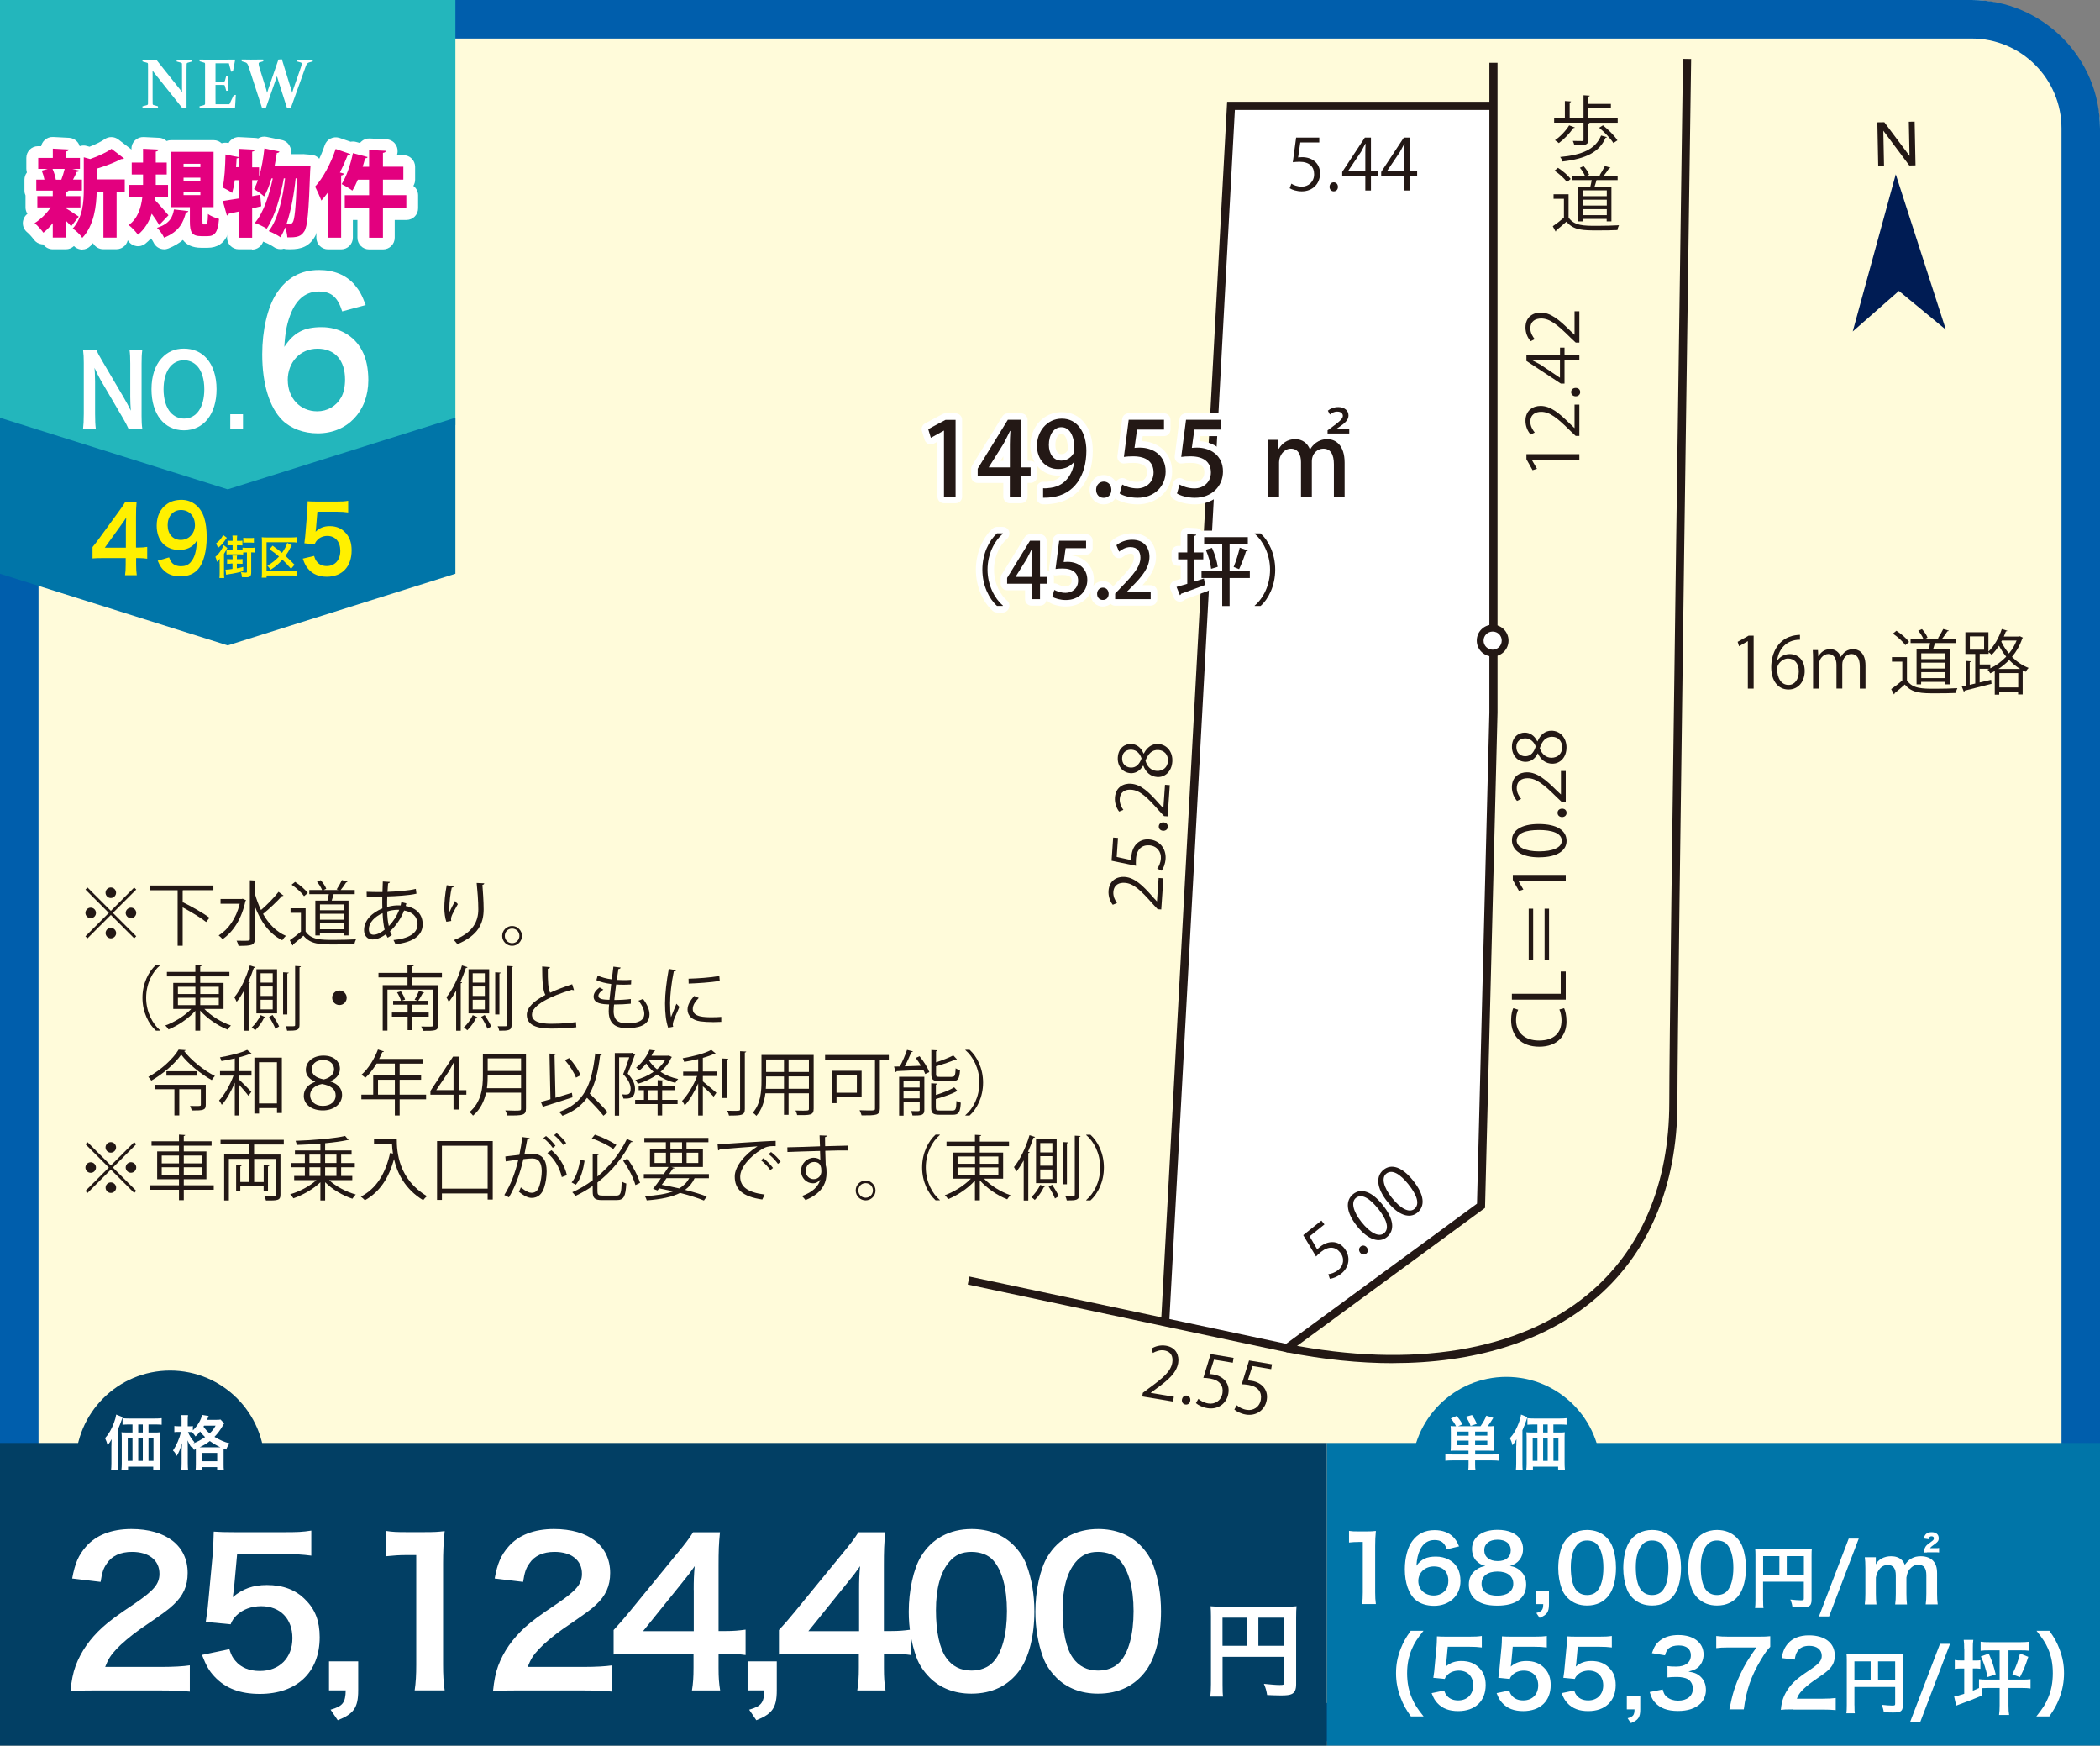 <?xml version="1.0" encoding="UTF-8"?>
<svg id="_06" data-name="06" xmlns="http://www.w3.org/2000/svg" viewBox="0 0 358.21 297.69">
  <rect x="0" y="0" width="358.21" height="297.69" fill="#808080" stroke="none"/>
  <g>
    <g>
      <rect x="0" width="358.21" height="296.99" rx="21.89" ry="21.89" style="fill: #fffbda; stroke-width: 0px;"/>
      <path d="M336.32,6.57c8.45,0,15.32,6.87,15.32,15.32v253.21c0,8.45-6.87,15.32-15.32,15.32H21.89c-8.45,0-15.32-6.87-15.32-15.32V21.89c0-8.45,6.87-15.32,15.32-15.32h314.43M336.32,0H21.89C9.85,0,0,9.85,0,21.89v253.21C0,287.14,9.85,296.99,21.89,296.99h314.43c12.04,0,21.89-9.85,21.89-21.89V21.89C358.21,9.85,348.36,0,336.32,0h0Z" style="fill: #005eac; stroke-width: 0px;"/>
    </g>
    <g>
      <g>
        <rect x="226.32" y="246.07" width="131.89" height="51.61" style="fill: #0075a8; stroke-width: 0px;"/>
        <rect y="246.07" width="226.32" height="51.61" style="fill: #023f64; stroke-width: 0px;"/>
      </g>
      <circle cx="29.02" cy="249.86" r="16.14" style="fill: #023f64; stroke-width: 0px;"/>
      <circle cx="256.95" cy="250.94" r="16.14" style="fill: #0075a8; stroke-width: 0px;"/>
      <g>
        <path d="M19.01,246.52c0-.42,0-.6.03-1.1-.18.35-.42.71-.68,1.04-.13-.5-.23-.77-.44-1.21.64-.7,1.11-1.53,1.52-2.63.22-.6.31-.95.38-1.4l1.09.45c-.08.23-.11.32-.19.56q-.21.64-.66,1.67v5.65c0,.56.01.87.05,1.18h-1.17c.04-.41.06-.71.06-1.19v-3.02ZM26.36,244.28c.39,0,.67,0,.91-.04-.03.27-.04.54-.04.95v4.21c0,.51.02.85.06,1.27h-1.15v-.56h-4.3v.56h-1.13c.04-.34.06-.74.06-1.12v-4.34c0-.37-.01-.68-.05-.97.28.03.52.04.93.04h.95v-1.37h-.5c-.5,0-.87.02-1.2.05v-1.12c.29.04.65.06,1.2.06h4.24c.57,0,.93-.02,1.24-.06v1.12c-.29-.03-.7-.05-1.2-.05h-1.05v1.37h1.03ZM21.79,245.25v3.87h.81v-3.87h-.81ZM24.36,242.91h-.78v1.37h.78v-1.37ZM23.58,249.12h.78v-3.87h-.78v3.87ZM25.33,249.12h.85v-3.87h-.85v3.87Z" style="fill: #fff; stroke-width: 0px;"/>
        <path d="M33.09,247.26c-.15-.31-.22-.44-.41-.66-.03.07-.05.09-.09.17-.34-.58-.35-.6-.6-1.15.03.48.04.83.04,1.33v2.53c0,.54.02.93.06,1.25h-1.17c.04-.32.06-.74.06-1.25v-2.07q.04-.87.07-1.32c-.35,1.14-.52,1.54-.9,2.19-.23-.47-.35-.65-.65-.93.62-.89,1.12-2.06,1.38-3.17h-.39c-.32,0-.53,0-.75.04v-1.05c.16.03.41.05.76.05h.47v-.85c0-.53,0-.8-.05-1.05h1.15c-.04.29-.05.57-.05,1.05v.85h.29c.25,0,.43,0,.59-.04v.74c.8-.79,1.4-1.79,1.57-2.64l1.12.19c-.05.1-.07.16-.17.4-.02.07-.05.13-.1.25h1.42c.46,0,.69,0,.88-.05l.62.66c-.1.14-.13.18-.27.45-.44.74-.86,1.31-1.39,1.84.92.56,1.66.88,2.58,1.12-.27.35-.44.65-.57,1.06l-.45-.18c0,.12,0,.19,0,.43v2.23c0,.48,0,.77.05,1.01h-1.15v-.51h-2.56v.52h-1.12c.04-.26.05-.53.05-1v-2.59l-.32.14ZM32.06,244.19c.27.66.59,1.16,1.11,1.75-.09.09-.12.12-.19.2.73-.29,1.34-.62,2-1.08-.34-.32-.5-.5-.85-.95-.3.38-.47.56-.78.84-.18-.29-.4-.55-.64-.75-.19,0-.24,0-.38,0h-.27ZM37.38,246.8h.21c-.61-.28-1.19-.63-1.8-1.06-.58.45-.88.63-1.73,1.06h3.32ZM34.49,249.18h2.56v-1.42h-2.56v1.42ZM34.81,243.12c-.04.07-.05.09-.1.17.43.58.64.8,1.05,1.14.49-.47.72-.76,1.02-1.32h-1.98Z" style="fill: #fff; stroke-width: 0px;"/>
      </g>
      <g>
        <path d="M248.51,247.37c-.46,0-.73,0-1.07.03.03-.32.04-.58.04-1.01v-2.14c0-.51-.01-.78-.04-1.07.25.03.47.04.93.04-.26-.52-.47-.83-.9-1.33l1-.43c.47.55.67.84,1,1.43l-.77.32h3.84c.48-.68.77-1.2.99-1.8l1.19.38c-.44.7-.68,1.06-.96,1.43.55,0,.8,0,1.07-.04-.03.27-.04.55-.04,1.07v2.11c0,.49,0,.77.04,1.04-.35-.02-.66-.03-1.07-.03h-2.13v.66h2.96c.52,0,.8,0,1.1-.05v1.12c-.29-.04-.71-.06-1.22-.06h-2.85v.66c0,.51.01.71.07,1.02h-1.25c.05-.29.06-.52.06-1.02v-.66h-2.75c-.52,0-.89.02-1.21.06v-1.12c.31.04.62.05,1.11.05h2.84v-.66h-2.01ZM250.51,244.13h-1.96v.69h1.96v-.69ZM250.51,245.67h-1.96v.78h1.96v-.78ZM250.84,243.16c-.21-.61-.36-.9-.79-1.57l1.04-.29c.39.59.52.81.82,1.5l-1.07.37ZM253.7,244.82v-.69h-2.08v.69h2.08ZM253.7,246.45v-.78h-2.08v.78h2.08Z" style="fill: #fff; stroke-width: 0px;"/>
        <path d="M258.65,246.52c0-.42,0-.6.03-1.1-.18.35-.42.71-.68,1.04-.13-.5-.23-.77-.44-1.21.64-.7,1.11-1.53,1.52-2.63.22-.6.31-.95.37-1.4l1.09.45c-.08.23-.11.32-.19.56q-.21.64-.66,1.67v5.65c0,.56.01.87.05,1.18h-1.17c.04-.41.06-.71.06-1.19v-3.02ZM266.01,244.28c.38,0,.67,0,.91-.04-.03.27-.04.54-.04.95v4.21c0,.51.02.85.06,1.27h-1.16v-.56h-4.3v.56h-1.13c.04-.34.06-.74.06-1.12v-4.34c0-.37-.01-.68-.05-.97.28.03.52.04.93.04h.95v-1.37h-.5c-.5,0-.87.02-1.2.05v-1.12c.29.04.65.06,1.2.06h4.24c.57,0,.93-.02,1.24-.06v1.12c-.29-.03-.7-.05-1.2-.05h-1.05v1.37h1.03ZM261.44,245.25v3.87h.81v-3.87h-.81ZM264,242.91h-.78v1.37h.78v-1.37ZM263.22,249.12h.78v-3.87h-.78v3.87ZM264.98,249.12h.85v-3.87h-.85v3.87Z" style="fill: #fff; stroke-width: 0px;"/>
      </g>
    </g>
    <path d="M208.54,287.27c0,1.12.02,1.65.09,2.05h-2.18c.07-.57.11-1.2.11-2.12v-11.59c0-.74-.02-1.19-.07-1.7.57.05,1.03.07,1.97.07h10.77c.97,0,1.51-.02,1.93-.07-.05.51-.07.97-.07,1.93v11.36c0,.9-.21,1.4-.73,1.67-.34.18-.9.25-1.86.25-.69,0-1.67-.04-2.36-.07-.11-.69-.23-1.19-.55-1.91,1.17.12,2.05.2,2.69.2.69,0,.8-.05.8-.48v-4.32h-10.54v4.75ZM212.73,275.86h-4.2v4.8h4.2v-4.8ZM219.08,280.66v-4.8h-4.43v4.8h4.43Z" style="fill: #fff; stroke-width: 0px;"/>
    <polygon points="77.68 72.49 38.84 84.7 0 72.49 0 40.1 0 0 38.84 0 77.68 0 77.68 40.1 77.68 72.49" style="fill: #23b6bc; stroke-width: 0px;"/>
    <g>
      <path d="M26.04,17.7c0,.11.05.18.15.21l.75.21.02.31c-.53-.01-.97-.02-1.31-.02s-.78,0-1.33.02l-.03-.29.79-.22c.1-.03.15-.09.16-.18,0-.32.01-.71.01-1.17v-4.69c0-.39,0-.72-.01-.98,0-.1-.05-.17-.14-.19l-.79-.23-.02-.3c.55.02.97.02,1.27.02.38,0,.75,0,1.1-.02l3.92,4.91c.16.2.32.4.48.62,0-.27-.01-.53-.01-.78v-3.07c0-.38,0-.71-.01-.98,0-.09-.05-.15-.15-.18l-.75-.21-.02-.31c.54.02.98.02,1.32.02s.78,0,1.31-.02l.03.3-.8.23c-.09.03-.14.09-.14.19-.01.26-.02.58-.02.98v6.54l-.68.06-4.64-5.81c-.14-.18-.3-.39-.48-.63,0,.29.01.56.01.8v3.73c0,.46,0,.85.01,1.15Z" style="fill: #fff; stroke-width: 0px;"/>
      <path d="M35.61,10.18h1.49c.95,0,1.94,0,2.97-.02l.04.05-.37,1.96-.32.05-.38-1.43h-2.28v3.13h.32c.34,0,.71,0,1.1-.01.1,0,.17-.06.2-.16l.21-.81.39-.02c-.01.57-.02,1-.02,1.28s0,.69.02,1.26l-.39.03-.22-.83c-.03-.11-.09-.16-.18-.17-.4,0-.77-.01-1.12-.01h-.31v2.02c0,.43,0,.86.01,1.28h2.36l.74-1.55.36-.05-.14,2.2-.04.04c-.98-.01-1.93-.02-2.86-.02h-1.56c-.51,0-1.03,0-1.57.02l-.03-.29.79-.22c.1-.03.15-.09.16-.18,0-.16,0-.33,0-.53s0-.41,0-.65v-4.69c0-.2,0-.37,0-.54s0-.31,0-.44c0-.1-.05-.17-.14-.19l-.79-.23-.02-.3c.55.02,1.07.02,1.57.02Z" style="fill: #fff; stroke-width: 0px;"/>
      <path d="M49.67,15.21c.07.21.12.42.16.63.06-.22.13-.42.19-.61l1.23-3.53c.08-.23.13-.41.17-.53.03-.12.05-.22.05-.3,0-.07-.02-.12-.06-.15-.04-.04-.09-.06-.17-.08l-.57-.16-.02-.31c.57.02,1.03.02,1.39.02s.8,0,1.28-.02l.03.3-.63.18c-.15.05-.26.12-.34.22s-.15.25-.23.46l-2.54,7.08-.64.05-1.49-4.67c-.08-.25-.16-.51-.24-.8-.09.28-.18.55-.27.79l-1.62,4.62-.64.05-2.3-7.07c-.09-.27-.18-.45-.26-.55s-.2-.17-.35-.21l-.57-.17-.02-.3c.53.02,1.06.02,1.6.02.71,0,1.4,0,2.07-.02l.04.3-.58.17c-.08.02-.14.05-.17.09-.04.04-.05.09-.05.16,0,.08.01.18.04.31.03.13.08.3.14.51l1.1,3.52c.06.21.12.42.16.63.06-.22.13-.42.19-.61l1.74-5.07.59-.05,1.58,5.11Z" style="fill: #fff; stroke-width: 0px;"/>
    </g>
    <g>
      <path d="M21.91,73.09c-.25-.57-.52-1.06-.95-1.8l-3.83-6.54c-.28-.5-.65-1.23-1.01-2.02q.02.24.06.86c.02.32.04,1.08.04,1.46v5.51c0,1.13.04,1.92.12,2.52h-2.17c.07-.55.12-1.39.12-2.54v-8.67c0-.87-.03-1.48-.12-2.17h2.32c.13.42.4.92.91,1.78l3.76,6.4c.36.6.83,1.48,1.16,2.15-.06-.66-.1-1.66-.1-2.37v-5.64c0-.99-.03-1.68-.12-2.32h2.17c-.09.67-.12,1.29-.12,2.32v8.89c0,.94.03,1.58.12,2.17h-2.35Z" style="fill: #fff; stroke-width: 0px;"/>
      <path d="M35.27,61.13c1.08,1.23,1.67,3.06,1.67,5.24,0,4.25-2.19,7.01-5.56,7.01s-5.54-2.74-5.54-7.01c0-2.17.59-4.03,1.69-5.24,1.03-1.14,2.26-1.68,3.83-1.68s2.9.54,3.91,1.68ZM34.85,66.37c0-1.7-.42-3.06-1.17-3.91-.61-.67-1.4-1.03-2.29-1.03-2.14,0-3.49,1.92-3.49,4.96,0,1.68.43,3.09,1.2,3.96.61.67,1.4,1.03,2.3,1.03,2.12,0,3.45-1.92,3.45-5.01Z" style="fill: #fff; stroke-width: 0px;"/>
      <path d="M39.28,73.09v-2.45h2.17v2.45h-2.17Z" style="fill: #fff; stroke-width: 0px;"/>
      <path d="M58.37,53.1c-.77-2.45-1.87-3.39-3.98-3.39s-3.66,1.18-4.67,3.49c-.74,1.75-1.07,3.36-1.22,5.95,1.61-2.45,3.36-3.36,6.36-3.36s5.59,1.48,6.9,4c.71,1.31,1.07,3.06,1.07,5.04,0,5.31-3.57,9.07-8.62,9.07-2.38,0-4.58-.81-6.03-2.22-2.2-2.15-3.45-6.18-3.45-11.26,0-4.13.92-8.1,2.44-10.38,1.75-2.69,4.13-4,7.25-4,2.56,0,4.67.87,6.09,2.55.77.91,1.22,1.68,1.87,3.43l-4.01,1.08ZM49.09,64.83c0,3.06,2.11,5.31,5.02,5.31,1.72,0,3.24-.87,4.07-2.35.45-.77.68-1.88.68-3.06,0-3.33-1.75-5.27-4.7-5.27s-5.08,2.28-5.08,5.38Z" style="fill: #fff; stroke-width: 0px;"/>
    </g>
    <g>
      <path d="M232.34,273.55c.09-.61.12-1.21.12-2.02v-8.58h-.75c-.58,0-1.03.03-1.6.09v-1.98c.48.08.83.09,1.56.09h1.43c.79,0,1.03-.02,1.59-.08-.09.92-.12,1.64-.12,2.57v7.88c0,.83.03,1.39.12,2.02h-2.35Z" style="fill: #fff; stroke-width: 0px;"/>
      <path d="M246.79,264.19c-.41-1.14-.98-1.57-2.09-1.57s-1.92.55-2.45,1.62c-.39.81-.56,1.56-.64,2.76.84-1.14,1.76-1.56,3.33-1.56s2.93.69,3.62,1.85c.37.61.56,1.42.56,2.34,0,2.46-1.87,4.21-4.52,4.21-1.25,0-2.4-.37-3.16-1.03-1.15-1-1.81-2.87-1.81-5.22,0-1.92.48-3.75,1.28-4.81.92-1.25,2.17-1.85,3.8-1.85,1.34,0,2.45.41,3.19,1.18.4.42.64.78.98,1.59l-2.1.5ZM241.93,269.62c0,1.42,1.11,2.46,2.63,2.46.9,0,1.7-.41,2.13-1.09.23-.36.36-.87.36-1.42,0-1.54-.92-2.45-2.46-2.45s-2.66,1.06-2.66,2.49Z" style="fill: #fff; stroke-width: 0px;"/>
      <path d="M251.85,266.2c-.48-.5-.76-1.26-.76-2.06,0-1.99,1.68-3.26,4.35-3.26,1.89,0,3.27.61,3.94,1.7.27.44.42,1,.42,1.56,0,1.45-.83,2.51-2.24,2.91.7.09,1.17.3,1.68.73.73.59,1.09,1.4,1.09,2.43,0,2.32-1.75,3.6-4.94,3.6-1.81,0-3.05-.39-3.94-1.25-.58-.56-.9-1.4-.9-2.34,0-1.09.42-1.95,1.28-2.55.51-.36.9-.51,1.54-.62-.65-.17-1.06-.41-1.51-.86ZM258.13,270.06c0-1.29-1.01-2.07-2.7-2.07s-2.71.79-2.71,2.09,1,2.03,2.68,2.03,2.73-.73,2.73-2.04ZM253.18,264.36c0,1.14.87,1.85,2.29,1.85s2.23-.7,2.23-1.84-.87-1.81-2.26-1.81-2.26.7-2.26,1.79Z" style="fill: #fff; stroke-width: 0px;"/>
      <path d="M264.22,273.55c0,1.34-.34,1.84-1.6,2.34l-.56-.83c.95-.26,1.17-.54,1.18-1.51h-1.31v-2.27h2.29v2.27Z" style="fill: #fff; stroke-width: 0px;"/>
      <path d="M267.44,272.54c-.47-.47-.83-1.01-1.03-1.57-.4-1.11-.61-2.32-.61-3.58,0-1.65.37-3.37.95-4.32.84-1.4,2.24-2.17,3.97-2.17,1.32,0,2.46.44,3.29,1.26.47.47.83,1.01,1.03,1.57.41,1.09.61,2.34.61,3.61,0,1.92-.42,3.6-1.15,4.61-.87,1.22-2.17,1.84-3.79,1.84-1.32,0-2.45-.44-3.27-1.26ZM272.41,271.34c.7-.73,1.09-2.18,1.09-4s-.39-3.22-1.09-3.99c-.37-.42-1-.65-1.7-.65-.75,0-1.29.25-1.74.79-.69.81-1.03,2.09-1.03,3.79s.3,2.99.79,3.71c.48.69,1.14,1.01,1.99,1.01.69,0,1.29-.23,1.68-.65Z" style="fill: #fff; stroke-width: 0px;"/>
      <path d="M278.53,272.54c-.47-.47-.83-1.01-1.03-1.57-.4-1.11-.61-2.32-.61-3.58,0-1.65.37-3.37.95-4.32.84-1.4,2.24-2.17,3.97-2.17,1.32,0,2.46.44,3.29,1.26.47.47.83,1.01,1.03,1.57.41,1.09.61,2.34.61,3.61,0,1.92-.42,3.6-1.15,4.61-.87,1.22-2.17,1.84-3.79,1.84-1.32,0-2.45-.44-3.27-1.26ZM283.5,271.34c.7-.73,1.09-2.18,1.09-4s-.39-3.22-1.09-3.99c-.37-.42-1-.65-1.7-.65-.75,0-1.29.25-1.74.79-.69.81-1.03,2.09-1.03,3.79s.3,2.99.79,3.71c.48.69,1.14,1.01,1.99,1.01.69,0,1.29-.23,1.68-.65Z" style="fill: #fff; stroke-width: 0px;"/>
      <path d="M289.61,272.54c-.47-.47-.83-1.01-1.03-1.57-.4-1.11-.61-2.32-.61-3.58,0-1.65.37-3.37.95-4.32.84-1.4,2.24-2.17,3.97-2.17,1.32,0,2.46.44,3.29,1.26.47.47.83,1.01,1.03,1.57.41,1.09.61,2.34.61,3.61,0,1.92-.42,3.6-1.15,4.61-.87,1.22-2.17,1.84-3.79,1.84-1.32,0-2.45-.44-3.27-1.26ZM294.58,271.34c.7-.73,1.09-2.18,1.09-4s-.39-3.22-1.09-3.99c-.37-.42-1-.65-1.7-.65-.75,0-1.29.25-1.74.79-.69.81-1.03,2.09-1.03,3.79s.3,2.99.79,3.71c.48.69,1.14,1.01,1.99,1.01.69,0,1.29-.23,1.68-.65Z" style="fill: #fff; stroke-width: 0px;"/>
      <path d="M300.75,272.87c0,.74.01,1.09.06,1.35h-1.44c.05-.37.07-.79.07-1.4v-7.63c0-.49-.01-.78-.05-1.12.37.04.68.05,1.3.05h7.1c.64,0,.99-.01,1.27-.05-.04.34-.05.64-.05,1.27v7.48c0,.6-.14.92-.48,1.1-.22.12-.59.16-1.23.16-.46,0-1.1-.02-1.55-.05-.07-.46-.15-.78-.36-1.26.77.08,1.35.13,1.77.13.46,0,.53-.04.53-.32v-2.85h-6.95v3.13ZM303.52,265.36h-2.77v3.16h2.77v-3.16ZM307.7,268.52v-3.16h-2.92v3.16h2.92Z" style="fill: #fff; stroke-width: 0px;"/>
      <path d="M317.06,262.37l-5.06,13.28h-1.73l5.08-13.28h1.71Z" style="fill: #fff; stroke-width: 0px;"/>
      <path d="M318.09,273.6c.07-.6.1-1.07.1-1.82v-4.39c0-.9-.03-1.3-.1-1.84h1.88v.71c0,.08,0,.29-.01.52.41-.85,1.44-1.4,2.61-1.4.76,0,1.37.21,1.81.63.25.22.36.41.53.84.48-.63.74-.88,1.18-1.11.46-.25.94-.36,1.57-.36.9,0,1.63.28,2.1.8.46.5.66,1.14.66,2.13v3.46c0,.79.03,1.25.11,1.82h-2.05c.08-.58.11-1,.11-1.82v-3.14c0-1.23-.43-1.79-1.37-1.79-.46,0-.81.13-1.15.42-.49.42-.72.87-.88,1.74v2.78c0,.77.03,1.25.1,1.82h-2.02c.08-.59.11-1.02.11-1.82v-3.14c0-1.18-.45-1.77-1.36-1.77-.59,0-1.07.24-1.44.73-.31.41-.45.73-.6,1.4v2.78c0,.76.03,1.18.1,1.82h-1.98ZM328.71,264.74c-.27,0-.45,0-.55.01,0-.06,0-.08.01-.11v-.14c.01-.22.14-.52.29-.76.18-.25.22-.29,1.05-.9.31-.22.36-.32.36-.55,0-.18-.15-.31-.39-.31-.29,0-.43.14-.5.5l-.84-.13c.18-.74.59-1.07,1.35-1.07s1.21.38,1.21,1.01c0,.49-.14.66-1.04,1.29-.24.17-.32.24-.44.43h.95c.29,0,.39,0,.59-.04v.77c-.29-.03-.34-.03-.62-.03h-1.44Z" style="fill: #fff; stroke-width: 0px;"/>
      <path d="M240.66,292.7c-.87-1.25-1.26-1.93-1.7-3.07-.56-1.43-.83-2.8-.83-4.3s.25-2.76.79-4.16c.45-1.14.83-1.82,1.71-3.07h2.18c-1.09,1.37-1.54,2.07-1.98,3.1-.54,1.28-.81,2.6-.81,4.13s.26,2.98.83,4.27c.44,1.03.87,1.71,1.98,3.1h-2.18Z" style="fill: #fff; stroke-width: 0px;"/>
      <path d="M246.35,288.28c.14.45.25.65.47.9.44.53,1.09.79,1.92.79,1.54,0,2.55-1.03,2.55-2.57s-.97-2.51-2.45-2.51c-.76,0-1.45.25-1.93.72-.22.22-.33.36-.47.7l-1.95-.19c.16-1.11.17-1.18.2-1.62l.36-3.86c.02-.28.05-.81.06-1.59.47.03.83.05,1.65.05h3.83c1.08,0,1.46-.02,2.17-.12v1.96c-.68-.09-1.29-.12-2.15-.12h-3.66l-.25,2.73c-.02.12-.05.34-.09.65.76-.65,1.59-.95,2.66-.95,1.26,0,2.27.37,3.04,1.17.76.75,1.11,1.68,1.11,2.93,0,2.74-1.79,4.44-4.69,4.44-1.54,0-2.7-.44-3.55-1.36-.42-.45-.64-.83-.98-1.7l2.15-.45Z" style="fill: #fff; stroke-width: 0px;"/>
      <path d="M257.44,288.28c.14.45.25.65.47.9.44.53,1.09.79,1.92.79,1.54,0,2.55-1.03,2.55-2.57s-.97-2.51-2.45-2.51c-.76,0-1.45.25-1.93.72-.22.22-.33.36-.47.7l-1.95-.19c.16-1.11.17-1.18.2-1.62l.36-3.86c.02-.28.05-.81.06-1.59.47.03.83.05,1.65.05h3.83c1.08,0,1.46-.02,2.17-.12v1.96c-.68-.09-1.29-.12-2.15-.12h-3.66l-.25,2.73c-.02.12-.05.34-.09.65.76-.65,1.59-.95,2.66-.95,1.26,0,2.27.37,3.04,1.17.76.75,1.11,1.68,1.11,2.93,0,2.74-1.79,4.44-4.69,4.44-1.54,0-2.7-.44-3.55-1.36-.42-.45-.64-.83-.98-1.7l2.15-.45Z" style="fill: #fff; stroke-width: 0px;"/>
      <path d="M268.53,288.28c.14.45.25.65.47.9.44.53,1.09.79,1.92.79,1.54,0,2.55-1.03,2.55-2.57s-.97-2.51-2.45-2.51c-.76,0-1.45.25-1.93.72-.22.22-.33.36-.47.7l-1.95-.19c.16-1.11.17-1.18.2-1.62l.36-3.86c.02-.28.05-.81.06-1.59.47.03.83.05,1.65.05h3.83c1.08,0,1.46-.02,2.17-.12v1.96c-.68-.09-1.29-.12-2.15-.12h-3.66l-.25,2.73c-.02.12-.05.34-.09.65.76-.65,1.59-.95,2.66-.95,1.26,0,2.27.37,3.04,1.17.76.75,1.11,1.68,1.11,2.93,0,2.74-1.79,4.44-4.69,4.44-1.54,0-2.7-.44-3.55-1.36-.42-.45-.64-.83-.98-1.7l2.15-.45Z" style="fill: #fff; stroke-width: 0px;"/>
      <path d="M279.79,291.5c0,1.34-.34,1.84-1.6,2.34l-.56-.83c.95-.26,1.17-.54,1.18-1.51h-1.31v-2.27h2.29v2.27Z" style="fill: #fff; stroke-width: 0px;"/>
      <path d="M283.62,288.12c.2.72.34.97.73,1.28.51.41,1.14.61,1.89.61,1.54,0,2.52-.79,2.52-2.03,0-.72-.31-1.31-.87-1.64-.37-.22-1.11-.37-1.79-.37s-1.14.02-1.67.08v-1.93c.5.06.84.08,1.51.08,1.56,0,2.48-.72,2.48-1.92,0-1.08-.73-1.68-2.06-1.68-.76,0-1.32.17-1.7.48-.31.3-.47.56-.65,1.2l-2.23-.37c.39-1.15.75-1.7,1.48-2.23.79-.58,1.81-.86,3.05-.86,2.6,0,4.28,1.31,4.28,3.33,0,.93-.4,1.79-1.07,2.29-.34.26-.69.39-1.51.61,1.11.17,1.68.44,2.23,1.04.51.58.75,1.23.75,2.15,0,.84-.36,1.7-.93,2.27-.86.83-2.17,1.26-3.83,1.26-1.82,0-3.07-.47-3.96-1.48-.39-.44-.59-.84-.87-1.75l2.23-.44Z" style="fill: #fff; stroke-width: 0px;"/>
      <path d="M301.97,280.83c-.5.48-.95,1.12-1.62,2.24-1.65,2.76-2.48,5.14-2.9,8.43h-2.46c.51-2.6.98-4.1,1.88-6.03.72-1.54,1.36-2.6,2.73-4.53h-4.81c-.92,0-1.4.03-2.04.11v-2.06c.72.08,1.22.11,2.13.11h4.95c1.17,0,1.57-.02,2.13-.08v1.81Z" style="fill: #fff; stroke-width: 0px;"/>
      <path d="M305.78,291.5c-1.21,0-1.46.02-2.01.08.09-.89.2-1.43.41-1.99.42-1.14,1.12-2.13,2.13-3.05.54-.48,1.01-.84,2.57-1.88,1.43-.98,1.87-1.5,1.87-2.29,0-1.06-.83-1.71-2.15-1.71-.9,0-1.59.31-1.98.92-.26.37-.37.72-.48,1.43l-2.23-.26c.22-1.18.5-1.82,1.08-2.49.78-.9,2.01-1.39,3.57-1.39,2.73,0,4.41,1.31,4.41,3.44,0,1.03-.34,1.78-1.11,2.49-.44.4-.59.53-2.62,1.92-.69.48-1.46,1.14-1.85,1.56-.47.5-.65.81-.89,1.4h4.36c.98,0,1.76-.05,2.27-.12v2.06c-.73-.06-1.36-.09-2.35-.09h-5Z" style="fill: #fff; stroke-width: 0px;"/>
      <path d="M316.33,290.82c0,.74.01,1.09.06,1.35h-1.44c.05-.37.07-.79.07-1.4v-7.63c0-.49-.01-.78-.05-1.12.37.04.68.05,1.3.05h7.1c.64,0,.99-.01,1.27-.05-.04.34-.05.64-.05,1.27v7.48c0,.6-.14.92-.48,1.1-.22.12-.59.16-1.23.16-.46,0-1.1-.02-1.55-.05-.07-.46-.15-.78-.36-1.26.77.08,1.35.13,1.77.13.46,0,.53-.04.53-.32v-2.85h-6.95v3.13ZM319.09,283.31h-2.77v3.16h2.77v-3.16ZM323.27,286.47v-3.16h-2.92v3.16h2.92Z" style="fill: #fff; stroke-width: 0px;"/>
      <path d="M332.63,280.32l-5.06,13.28h-1.73l5.08-13.28h1.71Z" style="fill: #fff; stroke-width: 0px;"/>
      <path d="M335.04,281.13c0-.69-.01-1.02-.08-1.49h1.64c-.07.46-.08.76-.08,1.47v2.06h.36c.5,0,.72-.01.93-.06v1.47c-.29-.04-.56-.06-.98-.06h-.31v3.79c.49-.2.65-.27,1.05-.45v-1.51c.43.06.79.07,1.49.07h2.03v-4.99h-1.75c-.66,0-1.04.01-1.49.07v-1.54c.46.07.83.08,1.49.08h5.33c.66,0,1.05-.03,1.47-.08v1.54c-.46-.06-.83-.07-1.49-.07h-2.05v4.99h2.29c.7,0,1.04-.01,1.47-.07v1.58c-.45-.06-.84-.08-1.47-.08h-2.29v2.97c0,.73.03,1.15.11,1.63h-1.72c.07-.52.1-.94.1-1.63v-2.97h-2.03c-.39,0-.67.01-.98.03l.03,1.25c-1.3.56-2.47,1.01-3.73,1.46-.31.11-.52.2-.7.27l-.35-1.56c.49-.08.97-.21,1.72-.46v-4.31h-.42c-.52,0-.79.01-1.19.08v-1.53c.36.07.66.08,1.21.08h.41v-2.05ZM339.24,281.98c.59,1.37.88,2.26,1.18,3.55l-1.39.46c-.32-1.5-.59-2.31-1.14-3.52l1.35-.49ZM345.98,282.54c-.53,1.61-.73,2.08-1.42,3.46l-1.3-.46c.69-1.47,1-2.31,1.3-3.56l1.42.56Z" style="fill: #fff; stroke-width: 0px;"/>
      <path d="M347.35,292.7c1.11-1.39,1.54-2.07,1.98-3.1.56-1.29.83-2.68.83-4.27s-.25-2.85-.79-4.13c-.45-1.03-.9-1.73-1.99-3.1h2.2c.87,1.23,1.25,1.92,1.7,3.07.54,1.42.79,2.68.79,4.16s-.26,2.87-.81,4.3c-.45,1.14-.83,1.82-1.7,3.07h-2.2Z" style="fill: #fff; stroke-width: 0px;"/>
    </g>
    <g>
      <path d="M16.38,288.27c-2.64,0-3.19.03-4.37.17.2-1.93.44-3.12.88-4.34.92-2.47,2.44-4.64,4.65-6.65,1.19-1.05,2.2-1.83,5.59-4.1,3.12-2.14,4.07-3.25,4.07-4.98,0-2.31-1.8-3.73-4.68-3.73-1.97,0-3.46.68-4.31,2-.58.81-.81,1.56-1.05,3.12l-4.85-.58c.47-2.58,1.08-3.97,2.34-5.42,1.7-1.97,4.37-3.02,7.76-3.02,5.93,0,9.6,2.85,9.6,7.49,0,2.24-.75,3.87-2.41,5.42-.95.88-1.29,1.15-5.7,4.17-1.49,1.05-3.19,2.48-4.03,3.39-1.02,1.08-1.42,1.76-1.93,3.05h9.49c2.14,0,3.83-.1,4.95-.27v4.48c-1.59-.14-2.95-.2-5.12-.2h-10.88Z" style="fill: #fff; stroke-width: 0px;"/>
      <path d="M39.13,281.25c.31.98.54,1.42,1.02,1.97.95,1.15,2.37,1.73,4.17,1.73,3.36,0,5.56-2.24,5.56-5.59s-2.1-5.46-5.32-5.46c-1.66,0-3.15.54-4.2,1.56-.47.47-.71.78-1.02,1.53l-4.24-.41c.34-2.41.37-2.58.44-3.53l.78-8.41c.03-.61.1-1.76.14-3.46,1.02.07,1.8.1,3.59.1h8.34c2.34,0,3.19-.03,4.71-.27v4.27c-1.49-.2-2.81-.27-4.68-.27h-7.97l-.54,5.93c-.03.27-.1.75-.2,1.42,1.66-1.42,3.46-2.07,5.8-2.07,2.75,0,4.95.81,6.61,2.54,1.66,1.63,2.41,3.66,2.41,6.37,0,5.97-3.9,9.66-10.21,9.66-3.36,0-5.87-.95-7.73-2.95-.92-.98-1.39-1.8-2.14-3.7l4.68-.98Z" style="fill: #fff; stroke-width: 0px;"/>
      <path d="M61.1,288.27c0,2.92-.75,4-3.49,5.08l-1.22-1.8c2.07-.58,2.54-1.19,2.58-3.29h-2.85v-4.95h4.98v4.95Z" style="fill: #fff; stroke-width: 0px;"/>
      <path d="M70.73,288.27c.2-1.32.27-2.64.27-4.41v-18.68h-1.63c-1.25,0-2.24.07-3.49.2v-4.31c1.05.17,1.8.2,3.39.2h3.12c1.73,0,2.24-.03,3.46-.17-.2,2-.27,3.56-.27,5.59v17.16c0,1.8.07,3.02.27,4.41h-5.12Z" style="fill: #fff; stroke-width: 0px;"/>
      <path d="M88.46,288.27c-2.65,0-3.19.03-4.37.17.2-1.93.44-3.12.88-4.34.92-2.47,2.44-4.64,4.64-6.65,1.19-1.05,2.2-1.83,5.59-4.1,3.12-2.14,4.07-3.25,4.07-4.98,0-2.31-1.8-3.73-4.68-3.73-1.97,0-3.46.68-4.31,2-.58.81-.81,1.56-1.05,3.12l-4.85-.58c.47-2.58,1.08-3.97,2.34-5.42,1.7-1.97,4.37-3.02,7.76-3.02,5.93,0,9.6,2.85,9.6,7.49,0,2.24-.75,3.87-2.41,5.42-.95.88-1.29,1.15-5.7,4.17-1.49,1.05-3.19,2.48-4.03,3.39-1.02,1.08-1.42,1.76-1.93,3.05h9.49c2.14,0,3.83-.1,4.95-.27v4.48c-1.59-.14-2.95-.2-5.12-.2h-10.88Z" style="fill: #fff; stroke-width: 0px;"/>
      <path d="M127.18,282.23c-1.25-.17-1.97-.2-3.39-.24h-1.22v2.41c0,1.73.07,2.61.27,3.87h-4.81c.2-1.19.27-2.24.27-3.93v-2.34h-9.39c-2,0-3.08.03-4.24.14v-4.17c1.15-1.25,1.53-1.7,2.71-3.12l8.04-9.83c1.49-1.8,2.03-2.51,2.81-3.73h4.58c-.2,1.97-.24,3.15-.24,5.73v11.12h1.19c1.36,0,2.17-.07,3.42-.24v4.34ZM118.33,271.14c0-1.59.03-2.68.17-4.07-.68.98-1.08,1.53-2.3,3.02l-6.51,8.07h8.65v-7.02Z" style="fill: #fff; stroke-width: 0px;"/>
      <path d="M132.5,288.27c0,2.92-.75,4-3.49,5.08l-1.22-1.8c2.07-.58,2.54-1.19,2.58-3.29h-2.85v-4.95h4.98v4.95Z" style="fill: #fff; stroke-width: 0px;"/>
      <path d="M155.39,282.23c-1.25-.17-1.97-.2-3.39-.24h-1.22v2.41c0,1.73.07,2.61.27,3.87h-4.82c.2-1.19.27-2.24.27-3.93v-2.34h-9.39c-2,0-3.08.03-4.24.14v-4.17c1.15-1.25,1.53-1.7,2.71-3.12l8.04-9.83c1.49-1.8,2.03-2.51,2.81-3.73h4.58c-.2,1.97-.24,3.15-.24,5.73v11.12h1.19c1.36,0,2.17-.07,3.42-.24v4.34ZM146.54,271.14c0-1.59.03-2.68.17-4.07-.68.98-1.09,1.53-2.31,3.02l-6.51,8.07h8.65v-7.02Z" style="fill: #fff; stroke-width: 0px;"/>
      <path d="M158.57,286.06c-1.02-1.02-1.8-2.2-2.24-3.42-.88-2.41-1.32-5.05-1.32-7.8,0-3.59.81-7.32,2.07-9.39,1.83-3.05,4.88-4.71,8.65-4.71,2.88,0,5.36.95,7.15,2.75,1.02,1.02,1.8,2.2,2.24,3.42.88,2.37,1.32,5.09,1.32,7.87,0,4.17-.92,7.83-2.51,10.04-1.9,2.64-4.71,4-8.24,4-2.88,0-5.32-.95-7.12-2.75ZM169.39,283.45c1.53-1.59,2.37-4.75,2.37-8.71s-.85-7.02-2.37-8.68c-.81-.92-2.17-1.42-3.7-1.42-1.63,0-2.81.54-3.8,1.73-1.49,1.76-2.24,4.54-2.24,8.24s.64,6.51,1.73,8.07c1.05,1.49,2.47,2.2,4.34,2.2,1.49,0,2.81-.51,3.66-1.42Z" style="fill: #fff; stroke-width: 0px;"/>
      <path d="M180.17,286.06c-1.02-1.02-1.8-2.2-2.24-3.42-.88-2.41-1.32-5.05-1.32-7.8,0-3.59.81-7.32,2.07-9.39,1.83-3.05,4.88-4.71,8.65-4.71,2.88,0,5.36.95,7.15,2.75,1.02,1.02,1.8,2.2,2.24,3.42.88,2.37,1.32,5.09,1.32,7.87,0,4.17-.92,7.83-2.51,10.04-1.9,2.64-4.71,4-8.24,4-2.88,0-5.32-.95-7.12-2.75ZM190.99,283.45c1.53-1.59,2.37-4.75,2.37-8.71s-.85-7.02-2.37-8.68c-.81-.92-2.17-1.42-3.7-1.42-1.63,0-2.81.54-3.8,1.73-1.49,1.76-2.24,4.54-2.24,8.24s.64,6.51,1.73,8.07c1.05,1.49,2.47,2.2,4.34,2.2,1.49,0,2.81-.51,3.66-1.42Z" style="fill: #fff; stroke-width: 0px;"/>
    </g>
    <g>
      <path d="M14.03,42.56c-.08,0-.17,0-.25-.02-.45-.06-.86-.26-1.17-.58-.36.34-.84.55-1.37.55h-2.25c-.67,0-1.26-.33-1.62-.83-.09,0-.17,0-.26-.02-.54-.08-1.03-.37-1.35-.82-.28-.39-.82-.99-1.12-1.23-.51-.41-.78-1.03-.74-1.68.04-.58.32-1.12.78-1.47-.21-.31-.33-.69-.33-1.09v-1.93s0-.07,0-.1c-.11-.25-.18-.53-.18-.83v-1.88c0-.46.16-.88.42-1.22-.06-.19-.1-.4-.1-.62v-1.87c0-1.1.89-1.99,1.99-1.99h.54c.08-.39.28-.75.58-1.03.4-.38.93-.57,1.48-.54l2.71.14c.54.03,1.05.28,1.4.69.19.22.32.47.4.74.39-.14.81-.16,1.21-.04l.47.13c1.04-.4,2.01-.88,2.57-1.28.71-.5,1.67-.48,2.36.05l2.14,1.64c.46.35.74.88.77,1.45s-.17,1.13-.58,1.54c-.15.15-.3.26-.45.35.69.31,1.16,1.01,1.16,1.81v2.14c0,.89-.58,1.64-1.39,1.9v5.89c0,1.1-.89,1.99-1.99,1.99h-2.25c-.75,0-1.41-.42-1.75-1.04-.13.16-.27.32-.41.47-.38.4-.9.62-1.44.62ZM11.24,32.73h0,0Z" style="fill: #fff; stroke-width: 0px;"/>
      <path d="M28,42.51c-.77,0-1.5-.45-1.83-1.2-.08-.17-.26-.45-.42-.66-.29.32-.6.62-.94.89-.43.35-.99.51-1.54.43-.55-.08-1.05-.38-1.36-.84-.21-.3-.8-.93-1.11-1.16-.52-.38-.83-.98-.82-1.62,0-.64.32-1.24.84-1.62.38-.27.69-.66.94-1.16-.95-.15-1.68-.98-1.68-1.97v-2.09c0-.49.18-.94.47-1.29-.04-.15-.06-.32-.06-.48v-2.04c0-1.08.86-1.96,1.93-1.99v-.35c0-.55.22-1.07.62-1.44.4-.38.93-.57,1.47-.55l2.63.13c.48.02.93.22,1.28.55.23-.1.49-.15.76-.15h7.26c1.1,0,1.99.89,1.99,1.99v9.43c0,.11,0,.21-.02.31.63.38,1.01,1.1.94,1.86-.11,1.3-.39,4.77-3.97,4.77h-1.01c-1.64,0-2.61-.58-3.17-1.34-.63.54-1.44,1.04-2.47,1.45-.24.1-.5.15-.74.15Z" style="fill: #fff; stroke-width: 0px;"/>
      <path d="M42.99,42.51h-2.27c-1.1,0-1.99-.89-1.99-1.99v-1.8c-.89.03-1.71-.56-1.97-1.45l-.7-2.47c-.16-.55-.07-1.14.24-1.63.01-.02.02-.04.04-.05-.34-.47-.48-1.08-.32-1.68.23-.87.37-2.61.43-5.16.01-.59.29-1.14.75-1.51.46-.37,1.06-.51,1.64-.4l.14.03c.1-.18.22-.34.37-.48.4-.38.93-.58,1.48-.54l2.73.14c.16,0,.31.04.46.08.43-.27.96-.37,1.46-.26l2.57.53c.56.11,1.04.46,1.33.96.26.44.33.97.21,1.46h2.05c.07-.02.14-.02.22,0l1.25.1c1.04.08,1.84.95,1.84,1.99,0,.17-.02.39-.03.62l-.02.24c-.28,8.17-.52,10.21-1.37,11.4-1.16,1.8-2.91,1.91-4.57,1.86-.19,0-.38-.04-.55-.09-.05.01-.09.02-.14.04-.54.12-1.11,0-1.56-.32-.35-.24-1.07-.64-1.55-.81-.09-.03-.18-.07-.27-.12-.27.79-1.01,1.36-1.89,1.36Z" style="fill: #fff; stroke-width: 0px;"/>
      <path d="M65.32,42.53h-2.36c-1.1,0-1.99-.89-1.99-1.99v-3.03h-.78v3.02c0,1.1-.89,1.99-1.99,1.99h-2.25c-1.1,0-1.99-.89-1.99-1.99v-4.55c-.46-.22-.82-.62-1-1.11-.17-.46-.68-1.59-.96-2.12-.4-.75-.27-1.68.31-2.3,1.1-1.16,2.33-3.44,3.07-5.67.17-.51.53-.92,1.01-1.16.48-.24,1.03-.27,1.54-.1l1.88.65c.3-.06.62-.05.92.03l.67.18c.06-.08.13-.15.2-.22.4-.38.92-.58,1.47-.55l2.86.14c.54.03,1.05.27,1.4.68.36.41.53.94.49,1.48-.02.18-.05.37-.11.55h1.11c1.1,0,1.99.89,1.99,1.99v2.2c0,.38-.11.74-.3,1.05.49.36.81.95.81,1.6v2.22c0,1.1-.89,1.99-1.99,1.99h-2v3.03c0,1.1-.89,1.99-1.99,1.99Z" style="fill: #fff; stroke-width: 0px;"/>
    </g>
    <g>
      <path d="M11.24,35.38v.14c.49.27,1.84,1.17,2.19,1.42l-1.29,1.64c-.22-.26-.56-.59-.89-.93v2.86h-2.25v-2.46c-.51.64-1.05,1.2-1.6,1.63-.35-.5-1.02-1.25-1.5-1.63,1.01-.62,2.04-1.64,2.75-2.68h-2.28v-1.93h2.63v-.93h-2.81v-1.88h1.39c-.1-.51-.27-1.07-.46-1.53l1.01-.3h-1.61v-1.87h2.49v-1.58l2.71.14c-.02.18-.14.29-.46.34v1.1h2.38v1.87h-1.31l1.21.3c-.05.13-.19.19-.45.21-.16.4-.4.88-.64,1.32h1.52v1.88h-2.28c-.06.1-.19.18-.43.21v.72h2.46v1.93h-2.46ZM10.46,30.64c.21-.54.43-1.25.57-1.84h-2.07c.27.61.48,1.31.56,1.84h.94ZM21.28,30.59v2.14h-1.39v7.79h-2.25v-7.79h-1.15c-.05,2.35-.43,5.71-2.46,7.84-.29-.51-1.12-1.31-1.64-1.58,1.74-1.92,1.9-4.58,1.9-6.7v-5.47l1.09.3c1.37-.48,2.78-1.13,3.64-1.74l2.14,1.64c-.11.11-.3.11-.49.11-1.09.57-2.65,1.18-4.17,1.63v1.84h4.79Z" style="fill: #e3007f; stroke-width: 0px;"/>
      <path d="M26.41,34.09c.65.67,1.98,2.2,2.33,2.62l-1.58,1.66c-.32-.56-.8-1.26-1.28-1.93-.45,1.37-1.18,2.62-2.35,3.58-.32-.46-1.05-1.26-1.58-1.64,1.55-1.1,2.12-2.95,2.33-4.76h-2.23v-2.09h2.35v-1.77h-1.93v-2.04h1.93v-2.35l2.63.13c-.02.18-.14.29-.46.35v1.87h1.87v2.04h-1.87v1.77h2.09v2.09h-2.2l-.05.48ZM32.13,35.99c-.03.13-.16.24-.42.26-.43,1.56-1.02,3.19-3.72,4.28-.22-.51-.78-1.31-1.21-1.68,2.23-.72,2.67-1.88,2.9-3.14l2.44.29ZM34.54,37.74c0,.48.02.53.22.53h.38c.22,0,.29-.21.34-1.79.4.35,1.31.7,1.88.85-.19,2.31-.73,2.94-1.98,2.94h-1.01c-1.64,0-1.98-.65-1.98-2.51v-2.44h-3.22v-9.43h7.26v9.43h-1.9v2.43ZM31.31,27.93v.56h2.87v-.56h-2.87ZM31.31,30.3v.57h2.87v-.57h-2.87ZM31.31,32.68v.59h2.87v-.59h-2.87Z" style="fill: #e3007f; stroke-width: 0px;"/>
      <path d="M51.71,28.25l1.25.1c0,.19-.03.48-.05.73-.24,6.99-.46,9.61-1.01,10.37-.56.86-1.18,1.07-2.89,1.02-.02-.48-.16-1.13-.35-1.69-.26.62-.53,1.2-.81,1.68-.48-.34-1.36-.81-2.01-1.05,1.64-2.07,2.44-5.91,2.79-9h-.22c-.49,2.86-1.55,6.61-2.92,8.59-.51-.35-1.37-.75-2.04-.97,1.52-1.74,2.52-4.92,3.08-7.61h-.22c-.35,1.18-.77,2.25-1.26,3.08-.38-.37-1.21-.96-1.72-1.26.24-.42.46-.94.67-1.52h-.99v2.73l1.37-.24.18,1.96c-.51.13-1.04.26-1.55.37v5h-2.27v-4.47c-.64.14-1.23.27-1.72.37-.03.18-.18.27-.32.3l-.7-2.47c.75-.11,1.71-.26,2.75-.43v-3.11h-.7c-.11.81-.27,1.56-.45,2.17-.38-.29-1.15-.72-1.63-.94.33-1.29.45-3.59.49-5.62l2.28.46v-1.42l2.73.14c-.02.18-.14.29-.46.34v2.67h1.18v1.6c.43-1.44.73-3.16.91-4.82l2.57.53c-.05.14-.21.24-.45.24-.11.73-.24,1.48-.38,2.22h4.39l.49-.02ZM40.73,26.84c-.06.1-.19.16-.37.16-.02.48-.05.99-.1,1.5h.46v-1.66ZM50.43,30.4c-.22,2.35-.75,5.43-1.56,7.81.21.02.4.02.54.02.22,0,.35-.08.53-.33.3-.43.53-2.31.7-7.49h-.21Z" style="fill: #e3007f; stroke-width: 0px;"/>
      <path d="M59.79,26.27c-.1.16-.27.22-.49.21-.38.97-.83,1.98-1.32,2.94l.67.18c-.03.16-.18.29-.46.32v10.61h-2.25v-7.72c-.37.49-.73.97-1.12,1.39-.21-.57-.77-1.8-1.07-2.38,1.32-1.4,2.7-3.96,3.51-6.42l2.54.88ZM69.31,33.29v2.22h-3.99v5.03h-2.36v-5.03h-4.15v-2.22h4.15v-2.65h-1.92c-.29.7-.61,1.34-.94,1.87-.43-.35-1.29-.85-1.82-1.12.8-1.23,1.53-3.37,1.92-5.28l2.51.67c-.05.14-.21.22-.43.21-.13.48-.26.96-.42,1.45h1.1v-2.86l2.86.14c-.02.19-.16.3-.5.35v2.36h3.48v2.2h-3.48v2.65h3.99Z" style="fill: #e3007f; stroke-width: 0px;"/>
    </g>
    <polygon points="77.68 97.84 38.84 110.06 0 97.84 0 71.24 38.84 83.45 77.68 71.24 77.68 97.84" style="fill: #0075a8; stroke-width: 0px;"/>
    <g>
      <path d="M25.14,95.28c-.52-.08-.82-.09-1.41-.11h-.51v1.12c0,.8.03,1.21.11,1.8h-2c.08-.55.11-1.04.11-1.83v-1.09h-3.9c-.83,0-1.28.02-1.76.06v-1.94c.48-.58.63-.79,1.12-1.45l3.33-4.57c.62-.83.84-1.17,1.17-1.73h1.9c-.08.91-.1,1.47-.1,2.66v5.17h.49c.56,0,.9-.03,1.42-.11v2.02ZM21.47,90.13c0-.74.01-1.25.07-1.89-.28.46-.45.71-.96,1.4l-2.7,3.75h3.59v-3.26Z" style="fill: #fff000; stroke-width: 0px;"/>
      <path d="M28.84,95.04c.17.46.27.66.44.87.35.43.9.65,1.62.65.68,0,1.2-.21,1.59-.65.7-.76,1.03-1.89,1.1-3.75-.27.44-.42.63-.75.9-.63.49-1.35.72-2.28.72-2.34,0-3.83-1.61-3.83-4.15,0-1.61.63-2.92,1.79-3.7.65-.46,1.49-.69,2.46-.69,1.8,0,3.28,1.18,3.87,3.11.27.85.41,1.97.41,3.26,0,2.38-.56,4.46-1.49,5.47-.75.83-1.66,1.2-3,1.2-1.18,0-2.01-.28-2.72-.91-.48-.43-.75-.83-1.15-1.75l1.94-.57ZM33.25,89.51c0-1.48-.97-2.54-2.36-2.54s-2.29,1.07-2.29,2.58.87,2.52,2.24,2.52,2.42-1.1,2.42-2.57Z" style="fill: #fff000; stroke-width: 0px;"/>
      <path d="M37.46,96.12c0-.32,0-.34.01-.83-.13.19-.27.35-.46.53-.08-.39-.15-.61-.27-.87.42-.35.71-.7,1.04-1.24.2-.32.28-.5.37-.75l.63.49c-.08.12-.11.18-.2.36-.04.07-.16.28-.37.64v3.22c0,.43,0,.68.04.9h-.82c.03-.26.04-.5.04-.92v-1.52ZM38.69,91.71c-.08.12-.11.15-.2.29-.45.65-.78,1.01-1.3,1.43-.11-.32-.18-.47-.34-.76.56-.41.99-.93,1.21-1.44l.64.48ZM39.36,96.13c-.25,0-.44,0-.62.03v-.82c.18.02.34.03.62.03h.32v-.05c0-.24,0-.38-.04-.59h.8c-.03.19-.04.35-.04.58v.05h.36c.27,0,.43,0,.61-.03v.82c-.18-.02-.37-.03-.61-.03h-.36v.8c.42-.07.6-.11,1.09-.24v.72c-.71.21-1.59.4-2.55.54-.16.02-.23.03-.37.07l-.1-.87s.07,0,.09,0c.21,0,.53-.03,1.1-.12v-.92h-.32ZM41.94,94.2c-.17,0-.25,0-.46.02v.34c-.18-.02-.34-.03-.57-.03h-1.67c-.25,0-.42,0-.6.03v-.82c.18.02.35.03.59.03h.45v-.79h-.25c-.26,0-.44,0-.62.03v-.82c.18.03.32.04.62.04h.25v-.31c0-.24-.01-.43-.04-.59h.82c-.03.19-.04.35-.04.61v.29h.32c.3,0,.43,0,.61-.04v.82c-.18-.02-.36-.03-.61-.03h-.32v.79h.49c.22,0,.32,0,.46-.02v-.36c.18.02.32.03.57.03h.91c.27,0,.39,0,.57-.03v.83c-.19-.02-.34-.03-.57-.03v3.44c0,.31-.06.53-.19.65-.13.12-.32.16-.75.16-.1,0-.16,0-.65-.02-.03-.39-.06-.58-.16-.85.53.07.64.08.82.08.15,0,.2-.03.2-.15v-3.3h-.16ZM41.51,91.71c.16.02.35.04.53.04h.72c.26,0,.4,0,.55-.03v.83c-.17-.02-.33-.03-.56-.03h-.71c-.18,0-.37,0-.54.04v-.85Z" style="fill: #fff000; stroke-width: 0px;"/>
      <path d="M50.71,98.19c-.2-.03-.41-.05-.77-.05h-4.47v.37h-.83c.03-.27.04-.53.04-.91v-5.15c0-.33,0-.58-.03-.84.23.03.43.04.76.04h4.37c.4,0,.61-.02.83-.05v.92c-.25-.04-.44-.05-.82-.05h-4.32v4.86h4.47c.4,0,.59,0,.77-.05v.91ZM49.65,97c-.64-.73-.94-1.05-1.48-1.56-.64.72-1.1,1.12-2,1.71-.17-.24-.34-.45-.56-.68.82-.48,1.4-.94,1.98-1.57-.49-.43-.94-.77-1.62-1.24l.53-.61c.94.69.95.7,1.6,1.23.44-.6.79-1.28.9-1.71l.77.41c-.1.17-.11.19-.22.4-.27.54-.51.94-.86,1.42.54.48.95.87,1.55,1.5l-.6.7Z" style="fill: #fff000; stroke-width: 0px;"/>
      <path d="M53.59,94.82c.13.46.23.66.42.91.39.54.98.8,1.73.8,1.39,0,2.31-1.04,2.31-2.6s-.87-2.54-2.21-2.54c-.69,0-1.31.25-1.74.73-.2.22-.3.36-.42.71l-1.76-.19c.14-1.12.15-1.2.18-1.64l.32-3.91c.01-.28.04-.82.06-1.61.42.03.75.05,1.49.05h3.46c.97,0,1.32-.02,1.96-.13v1.99c-.62-.09-1.17-.13-1.94-.13h-3.31l-.23,2.76c-.01.13-.04.35-.08.66.69-.66,1.44-.96,2.41-.96,1.14,0,2.05.38,2.74,1.18.69.76,1,1.7,1,2.96,0,2.77-1.62,4.49-4.23,4.49-1.39,0-2.43-.44-3.21-1.37-.38-.46-.58-.83-.89-1.72l1.94-.46Z" style="fill: #fff000; stroke-width: 0px;"/>
    </g>
  </g>
  <g>
    <polygon points="316.03 56.53 323.37 29.72 331.92 56.22 323.91 49.61 316.03 56.53" style="fill: #001c54; stroke-width: 0px;"/>
    <path d="M320.23,20.86l1.19-.02,4.3,5.74-.12-5.82.99-.02.15,7.46-1.06.02-4.43-5.93.12,6.01-.99.02-.15-7.47Z" style="fill: #231815; stroke-width: 0px;"/>
  </g>
  <g>
    <path d="M14.93,151.35l3.98,3.98,3.98-3.98.35.35-3.98,3.98,3.98,3.98-.35.35-3.98-3.98-3.99,3.99-.35-.35,3.99-3.99-3.98-3.98.35-.35ZM15.47,156.58c-.49,0-.9-.41-.9-.9s.41-.9.9-.9.9.41.9.9c0,.52-.43.9-.9.9ZM18,152.24c0-.49.41-.9.9-.9s.9.41.9.9-.41.9-.9.9c-.52,0-.9-.43-.9-.9ZM19.81,159.12c0,.49-.41.9-.9.9s-.9-.41-.9-.9.41-.9.9-.9.9.43.9.9ZM22.34,154.78c.49,0,.9.41.9.9s-.41.9-.9.9-.9-.41-.9-.9.43-.9.9-.9Z" style="fill: #231815; stroke-width: 0px;"/>
    <path d="M36.4,151.8h-5.11l-.13.04v2.1l.06-.07c1.53.75,3.51,1.87,4.51,2.64l-.57.72c-.87-.7-2.56-1.72-4-2.5v6.55h-.86v-9.47h-4.76v-.81h10.86v.81Z" style="fill: #231815; stroke-width: 0px;"/>
    <path d="M41.41,153.27l.58.26s-.07.11-.13.14c-.63,3.04-2.11,5.28-3.91,6.5-.14-.21-.46-.52-.65-.65,1.63-1.01,2.98-2.88,3.59-5.4h-3.27v-.82h3.64l.15-.04ZM43.46,152.33c.27,1,.63,1.96,1.06,2.86,1.01-.86,2.24-2.12,2.99-3.1l.86.64c-.06.07-.17.08-.27.07-.83.92-2.18,2.21-3.23,3.05.96,1.69,2.25,3.05,3.91,3.75-.21.17-.48.49-.63.74-2.19-1.05-3.7-3.19-4.69-5.81v5.58c0,1.1-.51,1.19-2.77,1.19-.05-.24-.2-.65-.34-.88.46.01.88.01,1.22.01,1.01,0,1.05,0,1.05-.33v-9.99l1.08.06c-.01.1-.07.16-.24.17v1.99Z" style="fill: #231815; stroke-width: 0px;"/>
    <path d="M52.13,154.91v3.94c.94,1.43,2.66,1.43,4.83,1.43,1.3,0,2.83-.04,3.77-.1-.1.19-.24.58-.27.82-.83.04-2.16.06-3.35.06-2.48,0-4.13,0-5.35-1.5-.59.53-1.23,1.07-1.75,1.48.01.11-.02.16-.11.19l-.47-.89c.58-.39,1.29-.94,1.9-1.47v-3.21h-1.77v-.77h2.56ZM50.34,150.39c.81.52,1.74,1.31,2.16,1.9l-.64.54c-.4-.6-1.31-1.42-2.12-1.96l.6-.48ZM53.8,153.58h2.06c.08-.34.17-.74.23-1.1h-3.33v-.7h2.18c-.16-.42-.52-.99-.87-1.4l.63-.28c.4.43.81,1.04.95,1.46l-.45.22h2.54l-.31-.12c.3-.45.69-1.12.9-1.58l.96.28c-.04.07-.12.11-.25.12-.23.37-.6.9-.93,1.3h2.4v.7h-3.6c-.08.33-.2.74-.33,1.1h2.87v5.94h-.81v-.42h-4.07v.42h-.78v-5.94ZM58.65,155.22v-.99h-4.07v.99h4.07ZM54.58,155.83v1.01h4.07v-1.01h-4.07ZM54.58,158.47h4.07v-1.02h-4.07v1.02Z" style="fill: #231815; stroke-width: 0px;"/>
    <path d="M69.32,154.04c-.04.16-.07.31-.12.46,2.12.37,2.9,1.7,2.9,3.12,0,1.92-1.64,3.07-4.65,3.41-.05-.17-.22-.53-.33-.72,2.5-.24,4.1-1.11,4.1-2.66v-.08c-.06-1.4-1-2.08-2.29-2.3-.52,1.36-1.4,2.63-2.4,3.54.08.25.19.47.31.65l-.71.45c-.11-.17-.21-.37-.29-.6-.96.71-1.74.9-2.28.9-.96,0-1.46-.71-1.46-1.6,0-1.66,1.37-2.99,3.12-3.69-.02-.63-.02-1.31-.01-2.02-2.04,0-2.25,0-2.65-.02l-.02-.8c.61.04,1.66.04,2.7.04.01-.55.04-1.23.06-1.8l1.21.08c-.01.12-.13.22-.31.24-.04.45-.06,1-.1,1.45,1.31-.04,3.62-.19,4.83-.51l.11.82c-1.28.31-3.6.43-4.98.47-.02.63-.04,1.23-.02,1.8.84-.26,1.6-.28,1.81-.28.18,0,.34,0,.49.01.05-.19.08-.37.12-.57l.86.22ZM65.61,158.54c-.19-.75-.3-1.7-.35-2.82-1.31.58-2.34,1.58-2.34,2.75,0,.71.4.95.83.93.57-.01,1.22-.34,1.86-.86ZM68.09,155.15c-.19-.01-1.13-.04-2.04.29.02.98.11,1.81.28,2.48.72-.74,1.37-1.71,1.76-2.77Z" style="fill: #231815; stroke-width: 0px;"/>
    <path d="M76.14,157.2c-.23-.65-.34-1.59-.35-2.27,0-1.13.12-2.45.41-3.98l1.21.2c-.05.16-.19.19-.35.21-.24,1-.41,2.53-.41,3.51,0,.27.01.48.04.65.24-.59.69-1.41.94-1.87.11.16.35.41.47.53-.89,1.6-1.16,2.06-1.16,2.57,0,.1.01.19.04.3l-.83.14ZM82.6,150.64c-.01.14-.11.21-.31.26.08,1.05.21,2.8.21,4.18-.01,2.33-.86,4.42-4.48,5.93-.13-.19-.42-.52-.6-.7,3.29-1.25,4.17-3.24,4.17-5.22,0-1.48-.15-3.23-.28-4.52l1.3.06Z" style="fill: #231815; stroke-width: 0px;"/>
    <path d="M89.04,159.6c0,.93-.76,1.69-1.69,1.69s-1.69-.76-1.69-1.69.76-1.69,1.69-1.69,1.69.78,1.69,1.69ZM88.6,159.6c0-.7-.55-1.25-1.25-1.25s-1.24.55-1.24,1.25.55,1.24,1.24,1.24c.72,0,1.25-.58,1.25-1.24Z" style="fill: #231815; stroke-width: 0px;"/>
    <path d="M27.32,164.61c-1.31,1.1-2.39,3.11-2.39,5.54s1.11,4.48,2.39,5.55v.06h-.72c-1.22-1.1-2.3-3.12-2.3-5.61s1.08-4.51,2.3-5.6h.72v.06Z" style="fill: #231815; stroke-width: 0px;"/>
    <path d="M38.14,172.06h-3.27c1.12,1.18,2.93,2.29,4.52,2.82-.19.17-.43.48-.57.7-1.63-.64-3.47-1.88-4.67-3.24v3.42h-.83v-3.38c-1.18,1.33-2.99,2.53-4.57,3.17-.13-.2-.37-.52-.57-.67,1.56-.55,3.32-1.64,4.44-2.82h-3.07v-4.45h3.77v-1.1h-4.85v-.77h4.85v-1.17l1.07.06c-.01.08-.07.14-.24.17v.94h4.98v.77h-4.98v1.1h3.98v4.45ZM30.35,168.27v1.24h2.98v-1.24h-2.98ZM30.35,170.14v1.27h2.98v-1.27h-2.98ZM37.32,168.27h-3.16v1.24h3.16v-1.24ZM37.32,171.41v-1.27h-3.16v1.27h3.16Z" style="fill: #231815; stroke-width: 0px;"/>
    <path d="M41.64,168.92c-.4.71-.82,1.38-1.27,1.93-.08-.19-.28-.6-.4-.78,1.04-1.25,2.04-3.35,2.65-5.44l.95.3c-.04.08-.12.13-.28.13-.27.81-.58,1.62-.93,2.39l.28.08c-.02.08-.08.13-.23.16v8.08h-.78v-6.85ZM45.26,173.46s-.11.08-.22.1c-.29.68-.93,1.58-1.51,2.13-.13-.14-.41-.36-.59-.48.59-.53,1.22-1.42,1.52-2.1l.8.35ZM47.26,165.28v7.53h-3.52v-7.53h3.52ZM46.52,167.57v-1.6h-2.07v1.6h2.07ZM46.52,169.84v-1.62h-2.07v1.62h2.07ZM46.52,172.13v-1.64h-2.07v1.64h2.07ZM46.97,175.43c-.19-.53-.66-1.39-1.07-2.03l.6-.31c.42.63.9,1.45,1.11,1.95l-.64.39ZM49.25,165.86c-.01.08-.08.13-.24.16v6.98h-.72v-7.2l.96.06ZM50.34,164.72l.98.06c-.01.08-.07.14-.23.16v9.82c0,.96-.49,1.01-2.11,1.01-.04-.21-.14-.55-.27-.77.33.01.63.01.87.01.74,0,.76,0,.76-.24v-10.05Z" style="fill: #231815; stroke-width: 0px;"/>
    <path d="M59.14,170.15c0,.69-.55,1.24-1.24,1.24s-1.24-.55-1.24-1.24.55-1.24,1.24-1.24,1.24.58,1.24,1.24Z" style="fill: #231815; stroke-width: 0px;"/>
    <path d="M75.38,166.68h-5.04v1.33h4.39v6.79c0,.51-.13.75-.51.87-.39.12-1.08.13-2.07.12-.06-.22-.18-.52-.3-.74.41.01.8.02,1.11.02.89,0,.94,0,.94-.28v-6.03h-7.81v6.99h-.81v-7.75h4.23v-1.33h-4.95v-.77h4.95v-1.35l1.08.07c-.01.08-.08.14-.25.17v1.11h5.04v.77ZM73.11,173.37h-2.8v2.3h-.78v-2.3h-2.68v-.7h2.68v-1.34h-2.47v-.67h1.34c-.11-.4-.39-1-.67-1.43l.65-.18c.31.42.6,1.02.72,1.42l-.61.19h2.72c-.16-.06-.37-.14-.48-.18.25-.41.57-1.06.74-1.5l.88.27c-.04.07-.12.11-.24.11-.19.37-.49.92-.76,1.3h1.64v.67h-2.66v1.34h2.8v.7Z" style="fill: #231815; stroke-width: 0px;"/>
    <path d="M77.82,168.92c-.4.71-.82,1.38-1.27,1.93-.08-.19-.28-.6-.4-.78,1.04-1.25,2.04-3.35,2.65-5.44l.95.3c-.04.08-.12.13-.28.13-.27.81-.58,1.62-.93,2.39l.28.08c-.02.08-.08.13-.23.16v8.08h-.78v-6.85ZM81.44,173.46s-.11.08-.22.1c-.29.68-.93,1.58-1.51,2.13-.13-.14-.41-.36-.59-.48.59-.53,1.22-1.42,1.52-2.1l.79.35ZM83.44,165.28v7.53h-3.52v-7.53h3.52ZM82.7,167.57v-1.6h-2.07v1.6h2.07ZM82.7,169.84v-1.62h-2.07v1.62h2.07ZM82.7,172.13v-1.64h-2.07v1.64h2.07ZM83.15,175.43c-.19-.53-.66-1.39-1.07-2.03l.6-.31c.42.63.9,1.45,1.11,1.95l-.64.39ZM85.43,165.86c-.01.08-.08.13-.24.16v6.98h-.72v-7.2l.96.06ZM86.52,164.72l.98.06c-.01.08-.07.14-.23.16v9.82c0,.96-.49,1.01-2.11,1.01-.04-.21-.15-.55-.27-.77.33.01.63.01.87.01.74,0,.76,0,.76-.24v-10.05Z" style="fill: #231815; stroke-width: 0px;"/>
    <path d="M97.9,168.84s-.06.01-.1.01c-.08,0-.18-.02-.25-.07-3.58,1.05-6.82,2.63-6.81,4.24,0,1.16,1.28,1.56,3.23,1.56s3.42-.15,4.27-.28l.07.88c-1.11.14-2.91.22-4.32.22-2.39,0-4.12-.55-4.13-2.33-.01-1.29,1.28-2.42,3.17-3.4-.41-.74-.55-2.13-.55-4.86l1.33.11c-.01.16-.13.25-.37.29-.01,2.11.06,3.42.4,4.08,1.13-.53,2.43-1.01,3.76-1.45l.31,1Z" style="fill: #231815; stroke-width: 0px;"/>
    <path d="M107.62,171.16c-.77.08-1.87.14-2.88.14-.04.42-.07.89-.07,1.12,0,1.93,1.28,2.09,2.4,2.09,1.89,0,2.83-.54,2.83-1.65,0-.63-.34-1.41-.99-2.22.23-.07.58-.2.77-.3.74.95,1.11,1.87,1.11,2.65,0,2.03-2.27,2.33-3.73,2.33-1.16,0-3.23-.08-3.23-2.89,0-.54.05-.94.07-1.14-1.01-.04-2.64-.1-2.64-1.34,0-.54.31-1.05,1.02-1.56l.64.37c-.53.33-.84.72-.84,1.05,0,.64.96.66,1.88.69.08-.81.19-1.76.3-2.7-.87-.1-1.87-.34-2.53-.66l.22-.78c.66.31,1.51.54,2.41.65.1-.76.18-1.53.27-2.17l1.25.16c-.04.14-.17.23-.39.24-.08.51-.18,1.17-.28,1.86.35.02.72.04,1.11.04.46,0,.93-.01,1.36-.05l-.04.79c-.36.02-.77.04-1.18.04-.47,0-.94-.01-1.36-.04-.12.9-.23,1.83-.31,2.65.95,0,2.01-.06,2.81-.17v.81Z" style="fill: #231815; stroke-width: 0px;"/>
    <path d="M115.34,165.45c-.04.13-.16.21-.4.19-.42,1.96-.64,4.12-.64,5.42,0,.9.04,1.82.16,2.39.23-.59.75-1.86.92-2.28l.51.53c-.49,1.22-.86,1.9-1.02,2.45-.06.2-.1.4-.1.57,0,.13.02.25.06.37l-.86.16c-.39-1.15-.53-2.54-.53-4.15s.25-3.79.64-5.87l1.27.22ZM123.02,174.26c-.43.02-.88.04-1.33.04-.86,0-1.66-.05-2.24-.13-1.48-.22-2.17-1.04-2.17-2,0-.83.46-1.53,1.13-2.33l.78.34c-.6.63-1.02,1.21-1.02,1.89,0,1.4,2.05,1.4,3.3,1.4.51,0,1.05-.02,1.56-.06v.86ZM117.44,166.9c1.56-.04,3.65-.18,5.26-.46l.07.84c-1.49.25-3.92.41-5.3.45l-.02-.83Z" style="fill: #231815; stroke-width: 0px;"/>
    <path d="M31.66,179.07c-.02.1-.12.16-.24.17,1.19,1.57,3.39,3.33,5.24,4.25-.19.19-.4.46-.54.7-1.89-1.05-4.06-2.82-5.21-4.35-1,1.46-3.01,3.25-5.1,4.44-.11-.18-.33-.47-.51-.64,2.11-1.14,4.22-3.06,5.17-4.65l1.18.08ZM35.1,185v3.42c0,.93-.51.95-2.39.95-.05-.24-.18-.55-.3-.77.37,0,.72.01,1.01.01.76,0,.84,0,.84-.22v-2.65h-3.68v4.48h-.83v-4.48h-3.31v-.75h8.66ZM28.39,182.68h5.18v.75h-5.18v-.75Z" style="fill: #231815; stroke-width: 0px;"/>
    <path d="M40.04,180.49c-.75.17-1.53.33-2.27.45-.04-.18-.14-.45-.25-.63,1.69-.3,3.62-.76,4.64-1.28l.75.63s-.07.04-.24.04c-.49.22-1.13.42-1.84.6v2.36h2.07v.76h-2.07v.72c.51.46,1.75,1.72,2.05,2.06l-.51.66c-.29-.41-1-1.23-1.54-1.84v5.2h-.78v-5.59c-.6,1.46-1.42,2.92-2.22,3.77-.1-.23-.3-.54-.46-.74.92-.95,1.9-2.68,2.46-4.24h-2.3v-.76h2.52v-2.17ZM43.39,180.36h4.69v9.44h-.83v-.84h-3.06v.94h-.8v-9.54ZM44.18,188.17h3.06v-7.03h-3.06v7.03Z" style="fill: #231815; stroke-width: 0px;"/>
    <path d="M53.76,184.44c-1.17-.45-1.59-1.22-1.59-2,0-1.41,1.27-2.43,3-2.43,1.83,0,2.81,1.05,2.81,2.24,0,.72-.35,1.62-1.63,2.13v.04c1.31.4,2,1.23,2,2.28,0,1.66-1.53,2.66-3.28,2.66-1.88,0-3.25-1-3.25-2.48,0-1.07.65-1.92,1.94-2.4v-.04ZM57.26,186.87c0-1.18-.84-1.74-2.33-2.02-1.3.25-2.03,1-2.03,1.9,0,.96.76,1.84,2.17,1.84s2.18-.83,2.18-1.72ZM53.18,182.33c0,.93.7,1.47,2.05,1.74.96-.22,1.75-.82,1.75-1.74,0-.67-.48-1.57-1.84-1.57s-1.95.8-1.95,1.57Z" style="fill: #231815; stroke-width: 0px;"/>
    <path d="M72.68,186.67v.79h-4.51v2.76h-.82v-2.76h-5.71v-.79h2.02v-3.32h3.69v-1.98h-3.11c-.58.95-1.24,1.81-1.93,2.43-.14-.14-.46-.41-.65-.53,1.12-.96,2.18-2.63,2.81-4.3l1.02.33c-.05.11-.16.13-.28.11-.16.4-.34.78-.54,1.17h7.43v.8h-3.93v1.98h3.66v.77h-3.66v2.54h4.51ZM64.48,186.67h2.87v-2.54h-2.87v2.54Z" style="fill: #231815; stroke-width: 0px;"/>
    <path d="M78.31,189.21h-.95v-2.53h-3.94v-.64l3.86-5.86h1.04v5.73h1.23v.77h-1.23v2.53ZM74.43,185.9h2.93v-3.21c0-.49.02-.98.05-1.45h-.05c-.28.55-.49.94-.72,1.35l-2.21,3.28v.02Z" style="fill: #231815; stroke-width: 0px;"/>
    <path d="M89.72,179.68v9.35c0,.63-.17.9-.61,1.05-.45.14-1.25.16-2.57.14-.06-.23-.22-.61-.35-.86.58.02,1.13.04,1.57.04,1.05,0,1.12,0,1.12-.37v-2.69h-5.97c-.31,1.41-.94,2.83-2.22,3.91-.12-.18-.42-.48-.6-.6,2.07-1.76,2.28-4.26,2.28-6.26v-3.71h7.35ZM83.19,183.4c0,.62-.02,1.38-.13,2.17h5.82v-2.17h-5.69ZM88.88,180.48h-5.69v2.15h5.69v-2.15Z" style="fill: #231815; stroke-width: 0px;"/>
    <path d="M94.75,187.2c.89-.27,1.86-.55,2.8-.84l.12.76c-1.77.58-3.66,1.19-4.86,1.55,0,.1-.07.17-.16.19l-.39-.95c.46-.12,1.01-.28,1.63-.46l-.16-7.79c.61.05.86.06,1.1.07-.01.08-.08.14-.24.17l.16,7.29ZM102.64,179.82c-.02.11-.11.16-.28.17-.33,2.69-.83,4.82-1.77,6.5,1.07,1.04,2.38,2.35,3.05,3.18l-.71.6c-.6-.79-1.77-2.04-2.8-3.06-.96,1.35-2.3,2.35-4.18,3.07-.12-.18-.4-.5-.59-.66,4.24-1.48,5.59-4.57,6.17-9.97l1.11.17ZM97.08,180.43c.82.88,1.62,2.08,1.95,2.93l-.78.41c-.3-.84-1.1-2.1-1.89-2.99l.72-.35Z" style="fill: #231815; stroke-width: 0px;"/>
    <path d="M107.84,179.53l.52.31s-.06.08-.1.11c-.31.92-.78,2.13-1.19,3.13.93.99,1.25,1.83,1.25,2.6,0,1.74-1.06,1.69-2,1.65-.01-.21-.1-.52-.21-.71.18.02.36.04.52.04.47,0,.94,0,.94-1.02-.01-.67-.34-1.49-1.27-2.46.39-.92.76-2.04,1.03-2.88h-1.72v9.95h-.74v-10.68h2.83l.13-.04ZM112.95,185.91v1.65h2.63v.72h-2.63v1.94h-.78v-1.94h-3.83v-.72h1.5v-1.65h-.9v-.71h3.24v-1.01l1.03.06c-.01.08-.08.14-.24.17v.78h2.12v.71h-2.12ZM114.09,180l.52.25c-.02.06-.07.08-.11.12-.42.94-1.06,1.75-1.83,2.41.87.57,1.89.99,3.01,1.22-.17.16-.39.46-.49.66-1.16-.28-2.22-.76-3.11-1.41-.99.71-2.13,1.23-3.27,1.57-.08-.19-.28-.49-.43-.65,1.07-.26,2.17-.74,3.11-1.39-.48-.42-.9-.9-1.25-1.42-.34.42-.74.83-1.18,1.21-.13-.16-.37-.4-.55-.51,1.12-.89,1.89-2.08,2.29-3.05l.96.14c-.04.1-.1.13-.24.14-.11.23-.24.48-.39.74h2.82l.14-.04ZM110.57,187.57h1.59v-1.65h-1.59v1.65ZM110.71,180.71l-.04.06c.35.58.83,1.11,1.4,1.58.58-.47,1.07-1.02,1.42-1.64h-2.78Z" style="fill: #231815; stroke-width: 0px;"/>
    <path d="M122.08,179.63s-.12.07-.23.05c-.51.27-1.19.51-1.96.71v2.33h2.39v.77h-2.39v.92c.55.42,1.95,1.62,2.31,1.94l-.47.66c-.36-.4-1.21-1.21-1.84-1.77v4.99h-.8v-5.47c-.63,1.43-1.47,2.88-2.29,3.74-.1-.24-.3-.57-.46-.76.94-.94,1.99-2.68,2.57-4.24h-2.38v-.77h2.56v-2.12c-.78.18-1.6.34-2.38.47-.05-.18-.17-.45-.26-.62,1.76-.31,3.83-.82,4.87-1.43l.76.61ZM123.21,180.5l1.02.06c-.01.08-.07.14-.23.17v6.51h-.79v-6.74ZM126.24,179.26l1.04.06c-.01.1-.07.14-.23.17v9.63c0,.58-.17.83-.53.96-.39.14-1.05.16-2.17.16-.05-.22-.18-.59-.31-.82.45.01.86.01,1.19.01.96,0,1.01,0,1.01-.31v-9.86Z" style="fill: #231815; stroke-width: 0px;"/>
    <path d="M138.79,179.9v9.16c0,1.11-.53,1.12-2.81,1.1-.04-.21-.17-.57-.29-.78.45.01.88.02,1.23.02,1,0,1.06,0,1.06-.34v-2.62h-3.47v3.67h-.78v-3.67h-3.17c-.18,1.37-.59,2.79-1.54,3.85-.12-.16-.43-.43-.61-.54,1.35-1.52,1.48-3.69,1.48-5.41v-4.44h8.91ZM130.68,184.34c0,.42-.01.87-.05,1.34h3.1v-2.11h-3.05v.77ZM133.73,180.67h-3.05v2.13h3.05v-2.13ZM137.98,182.8v-2.13h-3.47v2.13h3.47ZM134.51,185.67h3.47v-2.11h-3.47v2.11Z" style="fill: #231815; stroke-width: 0px;"/>
    <path d="M151.61,179.9v.82h-1.53v8.29c0,.62-.16.9-.6,1.05-.47.15-1.31.15-2.51.15-.06-.24-.23-.64-.35-.88.55.02,1.1.04,1.53.04,1.05,0,1.1,0,1.1-.36v-8.28h-8.51v-.82h10.87ZM146.97,187.12h-4.28v1h-.79v-5.52h5.07v4.52ZM146.16,183.37h-3.47v2.98h3.47v-2.98Z" style="fill: #231815; stroke-width: 0px;"/>
    <path d="M155.72,179.3c-.04.08-.12.12-.27.13-.29.71-.71,1.65-1.12,2.41.86-.02,1.81-.06,2.77-.1-.28-.46-.59-.93-.9-1.34l.66-.28c.68.83,1.38,1.95,1.66,2.7l-.7.33c-.08-.22-.19-.47-.34-.74-1.69.12-3.42.21-4.53.25-.01.1-.1.14-.18.17l-.27-.95.99-.02c.45-.82.95-1.99,1.23-2.83l.99.26ZM157.67,183.64v5.65c0,.9-.48.94-2.01.94-.05-.22-.17-.54-.29-.76.36.01.69.02.93.02.52,0,.58,0,.58-.22v-1.33h-2.75v2.31h-.76v-6.63h4.3ZM156.87,184.34h-2.75v1.12h2.75v-1.12ZM154.12,187.3h2.75v-1.19h-2.75v1.19ZM162.38,183.62c.49,0,.58-.21.63-1.45.18.14.51.26.75.33-.11,1.47-.35,1.87-1.3,1.87h-2.18c-1.12,0-1.42-.25-1.42-1.19v-4.13l1.04.06c-.01.08-.07.14-.23.17v1.88c1.08-.36,2.23-.81,2.94-1.18l.62.66s-.07.04-.12.04c-.04,0-.07,0-.11-.01-.82.37-2.13.81-3.33,1.16v1.35c0,.39.1.46.67.46h2.05ZM159.64,188.9c0,.41.12.48.72.48h2.12c.54,0,.63-.24.67-1.64.19.13.52.25.74.31-.1,1.63-.34,2.05-1.35,2.05h-2.25c-1.13,0-1.45-.24-1.45-1.19v-4.18l1.04.06c-.01.08-.07.14-.24.17v1.76c1.16-.35,2.4-.84,3.12-1.3l.6.67s-.07.04-.13.04c-.02,0-.06,0-.1-.01-.81.46-2.23.94-3.5,1.29v1.49Z" style="fill: #231815; stroke-width: 0px;"/>
    <path d="M164.67,190.17c1.31-1.1,2.39-3.11,2.39-5.55s-1.11-4.48-2.39-5.54v-.06h.72c1.23,1.1,2.3,3.12,2.3,5.6s-1.07,4.51-2.3,5.61h-.72v-.06Z" style="fill: #231815; stroke-width: 0px;"/>
    <path d="M14.93,194.77l3.98,3.98,3.98-3.98.35.35-3.98,3.98,3.98,3.98-.35.35-3.98-3.98-3.99,3.99-.35-.35,3.99-3.99-3.98-3.98.35-.35ZM15.47,200c-.49,0-.9-.41-.9-.9s.41-.9.9-.9.9.41.9.9c0,.52-.43.9-.9.9ZM18,195.66c0-.49.41-.9.9-.9s.9.41.9.9-.41.9-.9.9c-.52,0-.9-.43-.9-.9ZM19.81,202.53c0,.49-.41.9-.9.9s-.9-.41-.9-.9.41-.9.9-.9.9.43.9.9ZM22.34,198.19c.49,0,.9.41.9.9s-.41.9-.9.9-.9-.41-.9-.9.43-.9.9-.9Z" style="fill: #231815; stroke-width: 0px;"/>
    <path d="M36.46,202.13v.76h-5.11v1.78h-.82v-1.78h-5.01v-.76h5.01v-1.04h-3.72v-4.74h3.72v-.98h-4.68v-.75h4.68v-1.14l1.06.07c-.01.08-.07.14-.24.17v.9h4.74v.75h-4.74v.98h3.86v4.74h-3.86v1.04h5.11ZM27.59,197.05v1.34h2.94v-1.34h-2.94ZM27.59,200.41h2.94v-1.36h-2.94v1.36ZM34.39,197.05h-3.04v1.34h3.04v-1.34ZM34.39,200.41v-1.36h-3.04v1.36h3.04Z" style="fill: #231815; stroke-width: 0px;"/>
    <path d="M48.43,195.17h-5.09v1.71h4.5v6.85c0,.96-.45,1.01-2.47.99-.05-.21-.17-.53-.29-.75.46.01.89.02,1.21.02.74,0,.75,0,.75-.27v-6.09h-3.69v3.94h1.63v-2.88l.96.07c-.01.08-.07.13-.23.16v4.12h-.74v-.75h-3.98v.89h-.71v-4.5l.93.07c-.01.07-.07.13-.22.16v2.65h1.55v-3.94h-3.5v7.09h-.8v-7.85h4.29v-1.71h-4.91v-.78h10.79v.78Z" style="fill: #231815; stroke-width: 0px;"/>
    <path d="M60.09,201.25h-3.94c1.12,1.07,2.92,2,4.54,2.45-.19.17-.45.51-.58.72-1.63-.54-3.46-1.6-4.65-2.82v3.11h-.81v-3.1c-1.19,1.17-3.01,2.19-4.6,2.74-.12-.21-.37-.52-.55-.69,1.57-.45,3.36-1.39,4.47-2.41h-3.79v-.72h1.82v-1.48h-2.33v-.72h2.33v-1.43h-1.69v-.72h4.34v-1.16c-1.35.11-2.75.18-4.04.22-.01-.21-.11-.52-.19-.7,2.94-.1,6.52-.39,8.45-.83l.6.7s-.07.02-.12.02c-.04,0-.08,0-.13-.01-.98.22-2.31.39-3.76.53v1.23h4.51v.72h-1.78v1.43h2.33v.72h-2.33v1.48h1.9v.72ZM52.78,196.89v1.43h1.87v-1.43h-1.87ZM52.78,199.05v1.48h1.87v-1.48h-1.87ZM57.39,196.89h-1.93v1.43h1.93v-1.43ZM57.39,200.53v-1.48h-1.93v1.48h1.93Z" style="fill: #231815; stroke-width: 0px;"/>
    <path d="M66.86,194.25h.82c0,2.16.28,6.83,5.15,9.73-.18.14-.51.48-.65.69-3.13-1.9-4.44-4.67-4.97-7.02-.87,3.22-2.44,5.63-4.97,7.03-.16-.17-.47-.47-.68-.62,2.66-1.39,4.22-3.95,4.98-7.46l.49.12c-.1-.6-.15-1.16-.16-1.64h-3.07v-.82h3.05Z" style="fill: #231815; stroke-width: 0px;"/>
    <path d="M74.55,194.58h9.5v9.98h-.87v-1.04h-7.8v1.1h-.83v-10.04ZM75.38,202.7h7.8v-7.32h-7.8v7.32Z" style="fill: #231815; stroke-width: 0px;"/>
    <path d="M90.34,194.08c-.02.15-.17.21-.4.22-.13.67-.35,1.84-.49,2.57.54-.06,1.04-.11,1.34-.11,1.83-.02,2.46,1.19,2.46,3,0,.9-.17,1.98-.41,2.7-.37,1.23-1.15,1.82-2.15,1.82-.49,0-1.14-.21-2.18-1.05.13-.22.23-.48.33-.74.96.75,1.47.92,1.84.92.69,0,1.1-.43,1.34-1.21.25-.75.39-1.86.39-2.47-.01-1.38-.46-2.19-1.66-2.18-.36,0-.86.05-1.47.12-.6,2.46-1.31,4.57-2.47,6.51l-.79-.39c1.17-1.87,1.83-3.74,2.4-6.03-.61.07-1.5.18-2.15.29l-.07-.84c.59-.07,1.58-.18,2.39-.28.18-.88.37-1.96.52-3.03l1.25.17ZM93.13,193.71c.58.45,1.27,1.17,1.62,1.69l-.47.34c-.34-.52-1.06-1.28-1.59-1.67l.45-.35ZM95.83,200.72c-.4-1.74-1.35-3.19-2.46-4.11l.7-.47c1.19,1,2.23,2.51,2.63,4.26l-.87.33ZM94.95,193.24c.59.43,1.28,1.16,1.63,1.68l-.47.35c-.34-.52-1.06-1.29-1.59-1.69l.43-.34Z" style="fill: #231815; stroke-width: 0px;"/>
    <path d="M97.5,201.64c.82-.94,1.27-2.52,1.46-3.89l.76.19c-.22,1.42-.64,3.11-1.5,4.09l-.72-.39ZM101.92,203.21c0,.54.16.67.83.67h2.41c.71,0,.82-.42.9-2.41.21.16.54.3.77.36-.12,2.18-.39,2.82-1.64,2.82h-2.5c-1.23,0-1.59-.3-1.59-1.47v-.94c-.92.65-1.91,1.22-2.95,1.71-.11-.19-.35-.48-.53-.64,1.25-.55,2.42-1.25,3.48-2.05v-4.51l1.05.07c-.01.08-.07.14-.24.17v3.64c2.19-1.83,3.91-4.09,5.03-6.41l.99.45c-.07.1-.21.12-.33.1-1.28,2.51-3.19,4.94-5.69,6.88v1.56ZM101.46,193.49c1.29.41,2.84,1.17,3.68,1.75l-.53.7c-.81-.6-2.36-1.39-3.66-1.81l.52-.64ZM108.39,202.1c-.31-1.16-1.18-2.88-2.1-4.16l.72-.35c.96,1.28,1.82,2.98,2.17,4.12l-.8.39Z" style="fill: #231815; stroke-width: 0px;"/>
    <path d="M120.94,200.92h-2.46c-.37.81-.9,1.46-1.62,1.99,1.43.36,2.74.76,3.7,1.13l-.49.68c-1.06-.43-2.47-.88-4.06-1.29-1.37.7-3.24,1.08-5.69,1.27-.06-.24-.19-.54-.33-.72,2.01-.11,3.6-.36,4.85-.82-.78-.18-1.58-.35-2.4-.51l-.28.36-.76-.28c.39-.49.87-1.13,1.34-1.81h-2.92v-.7h3.4c.29-.42.57-.84.81-1.22h-3.16v-3.12h2.71v-1.1h-3.67v-.74h10.93v.74h-3.74v1.1h2.8v3.12h-5.41l.58.16c-.04.08-.12.12-.29.11-.19.29-.4.62-.63.95h6.77v.7ZM111.65,196.57v1.75h1.94v-1.75h-1.94ZM113.69,200.92c-.26.39-.54.77-.81,1.13,1.01.18,2.03.39,2.99.61.75-.45,1.3-1.01,1.7-1.75h-3.88ZM114.36,194.78v1.1h1.98v-1.1h-1.98ZM114.36,198.31h1.98v-1.75h-1.98v1.75ZM119.11,196.57h-1.99v1.75h1.99v-1.75Z" style="fill: #231815; stroke-width: 0px;"/>
    <path d="M122.41,195.13c.9-.04,8.33-.57,9.9-.58v.9c-.14-.01-.29-.01-.43-.01-.7,0-1.29.12-2.06.62-1.81,1.08-3.56,3.03-3.56,4.58,0,1.69,1.18,2.69,4.17,3.07l-.4.84c-3.42-.49-4.7-1.77-4.7-3.92,0-1.7,1.68-3.76,3.88-5.15-1.33.1-4.88.36-6.44.51-.04.1-.17.18-.27.19l-.1-1.06ZM130.22,197.51c.58.43,1.27,1.15,1.64,1.66l-.46.37c-.34-.53-1.07-1.28-1.59-1.68l.41-.36ZM131.52,196.45c.59.43,1.29,1.13,1.64,1.66l-.46.36c-.33-.48-1.02-1.23-1.59-1.66l.41-.36Z" style="fill: #231815; stroke-width: 0px;"/>
    <path d="M139.87,195.49c-.01-.27-.05-1.58-.07-1.88l1.24.05c-.01.1-.1.22-.31.25,0,.14,0,.29.02,1.55,1.48-.05,3.04-.08,3.94-.1v.83c-1.03-.02-2.48,0-3.92.05.02.94.05,1.81.08,2.47.12.4.14.76.14,1.27,0,.39-.04.83-.12,1.17-.31,1.41-1.35,2.65-3.47,3.5-.16-.21-.42-.51-.61-.69,1.84-.66,2.83-1.66,3.13-2.81h-.01c-.25.36-.7.64-1.24.64-1.07,0-2.03-.88-2.03-2.11-.01-1.28,1.03-2.25,2.17-2.25.43,0,.88.16,1.12.37,0-.21-.02-1.01-.05-1.53-1.25.02-5.06.16-5.56.18l-.02-.8,2.75-.07,2.81-.1ZM140.1,199.72c0-.47,0-1.57-1.23-1.57-.83.01-1.42.65-1.43,1.53,0,.84.64,1.4,1.34,1.4.86,0,1.33-.66,1.33-1.36Z" style="fill: #231815; stroke-width: 0px;"/>
    <path d="M149.34,203.01c0,.93-.76,1.69-1.69,1.69s-1.69-.76-1.69-1.69.76-1.69,1.69-1.69,1.69.78,1.69,1.69ZM148.9,203.01c0-.7-.55-1.25-1.25-1.25s-1.24.55-1.24,1.25.55,1.24,1.24,1.24c.72,0,1.25-.58,1.25-1.24Z" style="fill: #231815; stroke-width: 0px;"/>
    <path d="M160.31,193.55c-1.31,1.1-2.39,3.11-2.39,5.54s1.11,4.48,2.39,5.54v.06h-.72c-1.22-1.1-2.3-3.12-2.3-5.61s1.08-4.51,2.3-5.6h.72v.06Z" style="fill: #231815; stroke-width: 0px;"/>
    <path d="M171.12,201h-3.27c1.12,1.18,2.93,2.29,4.52,2.82-.19.17-.43.48-.57.7-1.63-.64-3.47-1.88-4.67-3.24v3.42h-.83v-3.38c-1.18,1.33-2.99,2.53-4.57,3.17-.13-.2-.37-.52-.57-.67,1.55-.55,3.31-1.64,4.44-2.82h-3.07v-4.45h3.77v-1.1h-4.85v-.77h4.85v-1.17l1.07.06c-.01.08-.07.14-.24.17v.94h4.98v.77h-4.98v1.1h3.98v4.45ZM163.34,197.22v1.24h2.98v-1.24h-2.98ZM163.34,199.08v1.27h2.98v-1.27h-2.98ZM170.3,197.22h-3.16v1.24h3.16v-1.24ZM170.3,200.35v-1.27h-3.16v1.27h3.16Z" style="fill: #231815; stroke-width: 0px;"/>
    <path d="M174.63,197.87c-.4.71-.82,1.37-1.27,1.93-.08-.19-.28-.6-.4-.78,1.04-1.25,2.04-3.35,2.65-5.44l.95.3c-.04.08-.12.13-.28.13-.27.81-.58,1.62-.93,2.39l.28.08c-.02.08-.08.13-.23.16v8.08h-.78v-6.85ZM178.24,202.4s-.11.08-.22.1c-.29.68-.93,1.58-1.51,2.13-.13-.14-.41-.36-.59-.48.59-.53,1.22-1.42,1.52-2.1l.79.35ZM180.24,194.23v7.53h-3.52v-7.53h3.52ZM179.51,196.52v-1.6h-2.07v1.6h2.07ZM179.51,198.78v-1.62h-2.07v1.62h2.07ZM179.51,201.07v-1.64h-2.07v1.64h2.07ZM179.95,204.38c-.19-.53-.66-1.39-1.07-2.03l.6-.31c.42.63.9,1.45,1.11,1.95l-.64.39ZM182.23,194.81c-.01.08-.08.13-.24.16v6.98h-.72v-7.2l.96.06ZM183.33,193.66l.98.06c-.01.08-.07.14-.23.16v9.82c0,.96-.49,1.01-2.11,1.01-.04-.21-.15-.55-.27-.77.33.01.63.01.87.01.74,0,.76,0,.76-.24v-10.05Z" style="fill: #231815; stroke-width: 0px;"/>
    <path d="M185.28,204.64c1.31-1.1,2.39-3.11,2.39-5.54s-1.11-4.48-2.39-5.54v-.06h.72c1.23,1.1,2.3,3.12,2.3,5.6s-1.07,4.51-2.3,5.61h-.72v-.06Z" style="fill: #231815; stroke-width: 0px;"/>
  </g>
  <polygon points="209.98 18.05 254.75 18.05 254.75 121.52 252.62 205.62 219.54 229.9 198.75 225.49 209.98 18.05" style="fill: #fff; stroke-width: 0px;"/>
  <g>
    <path d="M225.04,23.46v.83h-3.24l-.37,2.56c.19-.02.39-.05.7-.05,1.6,0,3.04.95,3.04,2.77s-1.33,3.06-3.11,3.06c-.9,0-1.66-.27-2.07-.53l.29-.78c.34.23,1,.51,1.78.51,1.13,0,2.11-.83,2.1-2.13,0-1.24-.79-2.11-2.48-2.11-.48,0-.86.04-1.16.08l.57-4.21h3.97Z" style="fill: #231815; stroke-width: 0px;"/>
    <path d="M226.79,31.87c0-.46.3-.78.72-.78s.71.33.71.78c0,.43-.28.76-.72.76s-.71-.36-.71-.76Z" style="fill: #231815; stroke-width: 0px;"/>
    <path d="M233.84,32.49h-.95v-2.53h-3.94v-.64l3.86-5.86h1.04v5.73h1.23v.77h-1.23v2.53ZM229.96,29.18h2.93v-3.21c0-.49.02-.98.05-1.45h-.05c-.28.55-.49.94-.72,1.35l-2.21,3.28v.02Z" style="fill: #231815; stroke-width: 0px;"/>
    <path d="M240.49,32.49h-.95v-2.53h-3.94v-.64l3.86-5.86h1.04v5.73h1.23v.77h-1.23v2.53ZM236.61,29.18h2.93v-3.21c0-.49.02-.98.05-1.45h-.05c-.28.55-.49.94-.72,1.35l-2.21,3.28v.02Z" style="fill: #231815; stroke-width: 0px;"/>
  </g>
  <g>
    <path d="M200.11,239.01l-5.27-.88.1-.61,1.02-.77c2.47-1.79,3.76-2.91,4-4.36.16-.95-.11-1.9-1.4-2.11-.71-.12-1.42.17-1.91.44l-.22-.75c.63-.4,1.5-.64,2.45-.49,1.8.3,2.29,1.73,2.09,2.95-.28,1.68-1.69,2.91-3.84,4.46l-.83.62v.02s3.93.65,3.93.65l-.13.81Z" style="fill: #231815; stroke-width: 0px;"/>
    <path d="M201.62,238.64c.08-.45.43-.72.84-.65s.65.44.57.89c-.07.43-.4.7-.84.63-.45-.07-.64-.47-.58-.87Z" style="fill: #231815; stroke-width: 0px;"/>
    <path d="M210.42,231.57l-.14.82-3.2-.53-.79,2.46c.19,0,.39.02.7.07,1.58.26,2.84,1.44,2.54,3.23-.29,1.76-1.81,2.8-3.57,2.51-.89-.15-1.6-.53-1.96-.86l.42-.73c.29.28.9.66,1.68.79,1.12.19,2.22-.47,2.42-1.76.2-1.22-.44-2.21-2.1-2.49-.48-.08-.85-.11-1.16-.11l1.25-4.06,3.91.65Z" style="fill: #231815; stroke-width: 0px;"/>
    <path d="M216.97,232.66l-.14.82-3.2-.53-.79,2.46c.19,0,.39.02.7.07,1.58.26,2.84,1.44,2.54,3.23-.29,1.76-1.81,2.8-3.57,2.51-.89-.15-1.6-.54-1.96-.86l.42-.73c.29.28.9.66,1.68.79,1.12.19,2.22-.47,2.42-1.76.2-1.22-.44-2.21-2.1-2.49-.48-.08-.85-.1-1.16-.11l1.25-4.06,3.91.65Z" style="fill: #231815; stroke-width: 0px;"/>
  </g>
  <g>
    <path d="M225.4,208.15l.52.65-2.53,2.03,1.3,2.23c.13-.14.27-.28.52-.47,1.25-1,2.97-1.15,4.1.27,1.11,1.39.88,3.22-.52,4.33-.71.57-1.46.83-1.95.88l-.26-.79c.41-.03,1.1-.23,1.71-.72.88-.71,1.13-1.97.31-2.98-.78-.97-1.94-1.15-3.26-.1-.38.3-.65.56-.85.79l-2.19-3.64,3.1-2.48Z" style="fill: #231815; stroke-width: 0px;"/>
    <path d="M232.02,213.62c-.29-.36-.25-.8.08-1.06.33-.26.76-.19,1.04.17.27.34.26.77-.09,1.04-.36.29-.78.16-1.03-.15Z" style="fill: #231815; stroke-width: 0px;"/>
    <path d="M231.48,209.1c-1.97-2.47-1.97-4.43-.65-5.48,1.34-1.07,3.16-.46,5.01,1.84,1.96,2.45,2.11,4.39.71,5.52-1.28,1.02-3.18.48-5.07-1.88ZM235.08,206.13c-1.41-1.76-2.8-2.64-3.79-1.85-.84.67-.53,2.27.95,4.12s2.94,2.62,3.83,1.91c1.04-.84.36-2.51-.98-4.18Z" style="fill: #231815; stroke-width: 0px;"/>
    <path d="M236.67,204.95c-1.97-2.47-1.97-4.43-.65-5.48,1.34-1.07,3.17-.46,5.01,1.84,1.96,2.45,2.11,4.39.71,5.51-1.28,1.02-3.18.48-5.07-1.88ZM240.26,201.98c-1.41-1.76-2.8-2.64-3.79-1.84-.84.67-.53,2.26.95,4.12,1.48,1.85,2.94,2.62,3.83,1.91,1.04-.84.36-2.51-.99-4.18Z" style="fill: #231815; stroke-width: 0px;"/>
  </g>
  <g>
    <path d="M269.4,78.44h-8.09v.02l.86,1.48-.75.24-1.05-1.87v-.86h9.03v.98Z" style="fill: #231815; stroke-width: 0px;"/>
    <path d="M269.4,69v5.34h-.62l-.93-.88c-2.17-2.15-3.48-3.23-4.95-3.23-.96,0-1.86.42-1.86,1.72,0,.72.4,1.37.75,1.81l-.7.34c-.49-.55-.88-1.37-.88-2.34,0-1.82,1.33-2.54,2.57-2.54,1.7,0,3.15,1.19,5.03,3.06l.75.71h.02v-3.99h.82Z" style="fill: #231815; stroke-width: 0px;"/>
    <path d="M268.78,67.58c-.46,0-.78-.3-.78-.72s.33-.71.78-.71.76.28.76.72-.36.71-.76.71Z" style="fill: #231815; stroke-width: 0px;"/>
    <path d="M269.4,60.52v.95h-2.53v3.94h-.64l-5.86-3.86v-1.04h5.73v-1.23h.77v1.23h2.53ZM266.09,64.4v-2.93h-3.21c-.49,0-.98-.02-1.45-.05v.05c.55.28.94.49,1.35.72l3.28,2.21h.02Z" style="fill: #231815; stroke-width: 0px;"/>
    <path d="M269.4,53.08v5.34h-.62l-.93-.88c-2.17-2.15-3.48-3.23-4.95-3.23-.96,0-1.86.42-1.86,1.72,0,.72.4,1.37.75,1.81l-.7.34c-.49-.55-.88-1.37-.88-2.34,0-1.82,1.33-2.54,2.57-2.54,1.7,0,3.15,1.19,5.03,3.06l.75.71h.02v-3.99h.82Z" style="fill: #231815; stroke-width: 0px;"/>
  </g>
  <g>
    <path d="M266.8,171.93c.21.42.41,1.24.41,2.29,0,2.36-1.53,4.27-4.64,4.27s-4.81-1.84-4.81-4.53c0-1.1.23-1.74.37-2.03l.84.26c-.21.42-.37,1.01-.37,1.74,0,2.08,1.4,3.51,3.93,3.51s3.83-1.3,3.83-3.45c0-.7-.16-1.39-.37-1.84l.81-.22Z" style="fill: #231815; stroke-width: 0px;"/>
    <path d="M267.08,165.67v4.8h-9.19v-1h8.33v-3.8h.86Z" style="fill: #231815; stroke-width: 0px;"/>
    <path d="M260.76,163.76v-8.8h.76v8.8h-.76ZM264.23,163.76h-.76v-8.8h.76v8.8Z" style="fill: #231815; stroke-width: 0px;"/>
    <path d="M267.08,150.19h-8.09v.02l.86,1.48-.75.24-1.05-1.87v-.86h9.03v.98Z" style="fill: #231815; stroke-width: 0px;"/>
    <path d="M262.59,146.2c-3.16,0-4.69-1.23-4.69-2.92s1.62-2.76,4.57-2.76c3.13,0,4.75,1.1,4.75,2.89,0,1.64-1.62,2.78-4.63,2.78ZM262.52,141.54c-2.25,0-3.81.54-3.81,1.81,0,1.07,1.43,1.83,3.81,1.83s3.88-.66,3.88-1.8c0-1.34-1.74-1.84-3.88-1.84Z" style="fill: #231815; stroke-width: 0px;"/>
    <path d="M266.46,139.33c-.46,0-.78-.3-.78-.72s.33-.71.78-.71.76.28.76.72-.36.71-.76.71Z" style="fill: #231815; stroke-width: 0px;"/>
    <path d="M267.08,131.48v5.34h-.62l-.93-.88c-2.17-2.15-3.48-3.23-4.95-3.23-.96,0-1.86.42-1.86,1.72,0,.72.4,1.37.75,1.81l-.7.34c-.49-.55-.88-1.37-.88-2.34,0-1.82,1.33-2.54,2.57-2.54,1.7,0,3.15,1.19,5.03,3.06l.75.71h.02v-3.99h.82Z" style="fill: #231815; stroke-width: 0px;"/>
    <path d="M262.29,128.5c-.47.98-1.27,1.41-2.04,1.41-1.4,0-2.35-1.1-2.35-2.56,0-1.64,1.11-2.42,2.19-2.42.77,0,1.62.41,2.13,1.48h.05c.47-1.11,1.28-1.8,2.36-1.8,1.53,0,2.58,1.25,2.58,2.84,0,1.72-1.1,2.78-2.4,2.78-1.17,0-2.01-.7-2.48-1.75h-.05ZM260.16,128.96c.96.01,1.49-.67,1.8-1.67-.3-.78-.92-1.38-1.77-1.38-.76,0-1.54.42-1.54,1.48s.74,1.57,1.52,1.57ZM264.75,125.64c-1.13,0-1.71.76-2.1,1.95.35,1.06,1.12,1.63,2.01,1.63,1.02,0,1.81-.69,1.81-1.77,0-1.16-.78-1.81-1.72-1.81Z" style="fill: #231815; stroke-width: 0px;"/>
  </g>
  <g>
    <path d="M198.45,149.76l-.37,5.33-.61-.04-.87-.94c-2.02-2.29-3.25-3.46-4.72-3.56-.96-.07-1.88.29-1.97,1.59-.05.72.3,1.4.62,1.86l-.72.29c-.46-.59-.78-1.43-.72-2.39.13-1.82,1.5-2.44,2.74-2.36,1.7.12,3.06,1.41,4.8,3.4l.7.76h.02s.28-3.98.28-3.98l.82.06Z" style="fill: #231815; stroke-width: 0px;"/>
    <path d="M189.87,142.83l.83.06-.22,3.24,2.52.55c-.01-.19-.02-.39,0-.7.11-1.6,1.16-2.96,2.98-2.84,1.78.12,2.96,1.54,2.84,3.31-.06.9-.38,1.64-.67,2.03l-.76-.34c.25-.32.57-.96.63-1.75.08-1.13-.68-2.16-1.98-2.24-1.24-.08-2.16.65-2.27,2.33-.03.48-.02.86,0,1.16l-4.16-.86.27-3.96Z" style="fill: #231815; stroke-width: 0px;"/>
    <path d="M198.39,141.67c-.46-.03-.76-.35-.73-.77s.37-.69.83-.66c.43.03.74.33.71.77-.03.46-.41.68-.81.66Z" style="fill: #231815; stroke-width: 0px;"/>
    <path d="M199.54,133.88l-.37,5.33-.61-.04-.87-.94c-2.02-2.29-3.25-3.46-4.72-3.56-.96-.07-1.88.29-1.97,1.59-.05.72.3,1.4.62,1.85l-.72.29c-.46-.59-.78-1.43-.72-2.39.13-1.82,1.5-2.45,2.74-2.36,1.7.12,3.06,1.41,4.8,3.4l.7.76h.02s.28-3.98.28-3.98l.82.06Z" style="fill: #231815; stroke-width: 0px;"/>
    <path d="M194.97,130.58c-.54.94-1.36,1.32-2.13,1.27-1.39-.1-2.27-1.26-2.17-2.71.11-1.64,1.27-2.34,2.36-2.27.77.05,1.58.52,2.03,1.63h.05c.55-1.07,1.4-1.7,2.48-1.63,1.53.11,2.49,1.43,2.38,3.02-.12,1.72-1.29,2.7-2.58,2.61-1.17-.08-1.96-.84-2.36-1.92h-.05ZM192.81,130.89c.96.08,1.54-.57,1.91-1.55-.25-.8-.82-1.43-1.67-1.49-.76-.05-1.57.31-1.64,1.37-.07,1.05.62,1.61,1.41,1.67ZM197.62,127.9c-1.13-.08-1.76.64-2.23,1.8.28,1.08,1.01,1.7,1.9,1.76,1.02.07,1.85-.56,1.93-1.64.08-1.15-.66-1.86-1.6-1.92Z" style="fill: #231815; stroke-width: 0px;"/>
  </g>
  <polygon points="219.7 230.65 165.07 219.05 165.36 217.69 219.38 229.16 251.94 205.26 254.05 121.5 254.05 10.71 255.44 10.71 255.44 121.52 253.31 205.98 219.7 230.65" style="fill: #231815; stroke-width: 0px;"/>
  <polygon points="199.44 225.52 198.05 225.45 209.32 17.36 254.75 17.36 254.75 18.75 210.64 18.75 199.44 225.52" style="fill: #231815; stroke-width: 0px;"/>
  <g>
    <path d="M298.14,117.43v-8.09h-.02l-1.48.86-.24-.75,1.87-1.05h.86v9.03h-.98Z" style="fill: #231815; stroke-width: 0px;"/>
    <path d="M303.17,112.65c.41-.6,1.15-1.11,2.11-1.11,1.53,0,2.56,1.15,2.56,2.88s-1.01,3.16-2.77,3.16-2.94-1.46-2.94-3.8,1.13-4.95,4.06-5.44c.34-.05.64-.08.84-.08v.83c-2.5,0-3.69,1.82-3.89,3.56h.04ZM306.83,114.49c0-1.39-.75-2.19-1.83-2.19s-1.87,1.04-1.87,1.71c.01,1.65.71,2.79,1.96,2.79,1.05,0,1.74-.94,1.74-2.3Z" style="fill: #231815; stroke-width: 0px;"/>
    <path d="M318.23,117.43h-.99v-3.8c0-1.28-.46-2.1-1.45-2.1-.81,0-1.54.76-1.54,1.76v4.13h-.99v-4.05c0-1.05-.45-1.84-1.38-1.84-.86,0-1.62.84-1.62,1.87v4.03h-.99v-4.88c0-.67-.02-1.16-.05-1.7h.88l.06,1.06h.04c.36-.64.96-1.21,2-1.21.86,0,1.52.53,1.8,1.31h.02c.43-.78,1.1-1.31,2.11-1.31.81,0,2.08.52,2.08,2.77v3.95Z" style="fill: #231815; stroke-width: 0px;"/>
    <path d="M325.28,112.08v3.94c.94,1.43,2.66,1.43,4.83,1.43,1.3,0,2.83-.04,3.77-.1-.1.19-.24.58-.26.82-.83.04-2.16.06-3.35.06-2.48,0-4.13,0-5.35-1.5-.59.53-1.23,1.07-1.75,1.48.01.11-.02.16-.11.19l-.47-.89c.58-.39,1.29-.94,1.9-1.47v-3.21h-1.77v-.77h2.56ZM323.48,107.56c.81.52,1.74,1.31,2.16,1.91l-.64.54c-.4-.6-1.31-1.42-2.12-1.96l.6-.48ZM326.94,110.76h2.06c.08-.34.17-.74.23-1.1h-3.33v-.7h2.18c-.16-.42-.52-.99-.87-1.4l.63-.28c.4.43.81,1.04.95,1.46l-.45.22h2.54l-.31-.12c.3-.45.69-1.12.9-1.58l.96.28c-.04.07-.12.11-.25.12-.23.37-.6.9-.93,1.3h2.4v.7h-3.6c-.08.33-.21.74-.33,1.1h2.87v5.94h-.81v-.42h-4.08v.42h-.78v-5.94ZM331.8,112.4v-.99h-4.08v.99h4.08ZM327.72,113v1.01h4.08v-1.01h-4.08ZM327.72,115.64h4.08v-1.02h-4.08v1.02Z" style="fill: #231815; stroke-width: 0px;"/>
    <path d="M344.53,108.49l.53.25c-.01.06-.07.1-.11.13-.39,1.19-1,2.24-1.75,3.15.77.77,1.72,1.45,2.84,1.88-.17.14-.4.46-.51.66-.17-.07-.34-.16-.51-.24v4.1h-.78v-.47h-3.22v.51h-.76v-4.03c-.25.15-.52.28-.77.39-.11-.19-.31-.49-.48-.64l.34-.14h-1.67v2.34l1.96-.46.07.69c-1.68.43-3.45.88-4.57,1.16-.01.1-.07.16-.16.18l-.34-.88.65-.14v-4.23l.92.07c-.01.07-.07.13-.22.16v3.85l.94-.22v-5.04h-1.68v-3.7h3.93v3.29c.94-.87,1.78-2.33,2.28-3.84l.95.29c-.04.08-.13.12-.25.11-.11.29-.23.59-.35.88h2.56l.14-.04ZM336.01,108.52v2.27h2.43v-2.27h-2.43ZM339.5,113.31v.66c.96-.46,1.9-1.13,2.71-1.99-.51-.62-.92-1.27-1.23-1.87-.39.6-.81,1.13-1.25,1.56-.12-.13-.35-.33-.52-.46v.29h-1.52v1.81h1.81ZM344.59,114.07c-.71-.43-1.33-.95-1.87-1.52-.57.59-1.19,1.1-1.83,1.52h3.7ZM341.04,117.23h3.22v-2.45h-3.22v2.45ZM341.38,109.43c.31.66.75,1.36,1.3,2.01.54-.66.99-1.4,1.3-2.21h-2.5l-.11.19Z" style="fill: #231815; stroke-width: 0px;"/>
  </g>
  <g>
    <g>
      <path d="M161.02,84.7v-11.26h-.03l-2.21,1.22-.45-1.48,2.96-1.58h1.71v13.11h-1.97Z" style="fill: #fff; stroke-width: 0px;"/>
      <path d="M162.99,85.82h-1.97c-.62,0-1.11-.5-1.11-1.11v-9.4l-.59.33c-.29.16-.64.18-.96.06-.31-.13-.55-.39-.65-.71l-.45-1.48c-.16-.51.07-1.06.54-1.31l2.96-1.58c.16-.09.34-.13.53-.13h1.71c.62,0,1.11.5,1.11,1.11v13.11c0,.62-.5,1.11-1.11,1.11ZM161.85,72.71s.02.02.03.03l-.03-.03Z" style="fill: #fff; stroke-width: 0px;"/>
    </g>
    <g>
      <path d="M174.15,84.7h-1.9v-3.46h-5.48v-1.31l5.14-8.34h2.25v8.11h1.64v1.53h-1.64v3.46ZM168.67,79.7h3.59v-3.93c0-.75.04-1.53.09-2.28h-.07c-.4.83-.73,1.48-1.1,2.18l-2.51,4v.03Z" style="fill: #fff; stroke-width: 0px;"/>
      <path d="M174.15,85.82h-1.9c-.62,0-1.11-.5-1.11-1.11v-2.35h-4.37c-.62,0-1.11-.5-1.11-1.11v-1.31c0-.21.06-.41.17-.58l5.14-8.34c.2-.33.56-.53.95-.53h2.25c.62,0,1.11.5,1.11,1.11v7h.52c.62,0,1.11.5,1.11,1.11v1.53c0,.62-.5,1.11-1.11,1.11h-.52v2.35c0,.62-.5,1.11-1.11,1.11ZM173.06,80.47c.05.06.1.12.14.18.04-.06.09-.13.14-.18-.05-.06-.1-.12-.14-.18-.04.06-.09.13-.14.18ZM170.66,78.59h.48v-.77l-.48.77Z" style="fill: #fff; stroke-width: 0px;"/>
    </g>
    <g>
      <path d="M183.22,78.77c-.63.75-1.55,1.22-2.72,1.22-2.12,0-3.62-1.64-3.62-3.99s1.65-4.61,4.25-4.61,4.18,2.28,4.18,5.5c0,4.2-2.07,7.49-5.95,7.9-.54.09-1.06.1-1.43.09v-1.62c.38.04.75,0,1.29-.07,2.84-.38,3.79-2.79,4.06-4.42h-.05ZM178.91,75.87c0,1.55.8,2.68,2.12,2.68.96,0,1.71-.56,2.09-1.24.09-.17.14-.4.14-.77,0-2.16-.75-3.69-2.23-3.69-1.25,0-2.12,1.25-2.12,3.01Z" style="fill: #fff; stroke-width: 0px;"/>
      <path d="M178.2,86c-.11,0-.22,0-.33,0-.59-.03-1.06-.52-1.06-1.11v-1.62c0-.31.13-.61.36-.82s.54-.31.85-.29c.27.03.55,0,1.04-.06.9-.12,1.54-.51,2-1.02-.19.02-.38.03-.57.03-2.74,0-4.74-2.15-4.74-5.1,0-3.27,2.31-5.73,5.36-5.73,3.22,0,5.29,2.6,5.29,6.62,0,5.02-2.73,8.56-6.95,9.01-.39.06-.85.1-1.27.1ZM184.04,77.95s.06.06.09.09c0,0,.01.01.02.02.01-.12.02-.24.03-.36-.02.04-.04.08-.06.12-.02.04-.05.09-.08.13ZM181.03,73.98c-.58,0-1.01.82-1.01,1.9,0,.26.05,1.57,1.01,1.57.67,0,1.01-.49,1.11-.66,0,0,0,0,0,0,0,0,0-.08,0-.24,0-1.19-.29-2.58-1.11-2.58Z" style="fill: #fff; stroke-width: 0px;"/>
    </g>
    <g>
      <path d="M186.97,83.52c0-.8.56-1.39,1.31-1.39s1.29.58,1.29,1.39-.5,1.38-1.31,1.38-1.29-.61-1.29-1.38Z" style="fill: #fff; stroke-width: 0px;"/>
      <path d="M188.26,86.01c-1.37,0-2.4-1.07-2.4-2.49s1.06-2.51,2.42-2.51,2.4,1.08,2.4,2.51-1.02,2.49-2.42,2.49ZM188.27,83.24c-.17,0-.19.17-.19.28,0,.26.1.26.17.26.11,0,.19,0,.19-.26,0-.28-.1-.28-.17-.28Z" style="fill: #fff; stroke-width: 0px;"/>
    </g>
    <g>
      <path d="M198.55,71.59v1.67h-4.6l-.43,3.12c.26-.02.5-.05.87-.05,2.38,0,4.44,1.39,4.44,4.07,0,2.53-1.93,4.49-4.79,4.49-1.29,0-2.45-.35-3.06-.73l.45-1.53c.52.3,1.48.66,2.54.66,1.48,0,2.8-1.01,2.8-2.72s-1.15-2.75-3.48-2.75c-.66,0-1.15.04-1.58.1l.82-6.34h6.02Z" style="fill: #fff; stroke-width: 0px;"/>
      <path d="M194.04,86.01c-1.37,0-2.77-.35-3.66-.9-.42-.27-.62-.78-.47-1.26l.45-1.53c.1-.33.34-.59.65-.72.31-.13.67-.1.97.06.42.24,1.19.52,1.99.52.84,0,1.69-.5,1.69-1.6,0-.45,0-1.64-2.37-1.64-.58,0-1.02.03-1.41.09-.34.06-.7-.06-.95-.3-.25-.24-.37-.59-.33-.94l.82-6.34c.07-.56.54-.97,1.11-.97h6.02c.62,0,1.11.5,1.11,1.11v1.67c0,.62-.5,1.11-1.11,1.11h-3.63l-.12.85c3.05.17,5.14,2.25,5.14,5.18,0,3.2-2.54,5.61-5.9,5.61Z" style="fill: #fff; stroke-width: 0px;"/>
    </g>
    <g>
      <path d="M208.33,71.59v1.67h-4.6l-.43,3.12c.26-.02.5-.05.87-.05,2.38,0,4.44,1.39,4.44,4.07,0,2.53-1.93,4.49-4.79,4.49-1.29,0-2.45-.35-3.06-.73l.45-1.53c.52.3,1.48.66,2.54.66,1.48,0,2.8-1.01,2.8-2.72s-1.15-2.75-3.48-2.75c-.66,0-1.15.04-1.58.1l.82-6.34h6.02Z" style="fill: #fff; stroke-width: 0px;"/>
      <path d="M203.82,86.01c-1.37,0-2.77-.35-3.66-.9-.42-.27-.62-.78-.47-1.26l.45-1.53c.1-.33.34-.59.65-.72.31-.13.67-.1.97.06.42.24,1.19.52,1.99.52.84,0,1.69-.5,1.69-1.6,0-.45,0-1.64-2.37-1.64-.58,0-1.02.03-1.41.09-.34.06-.7-.06-.95-.3-.25-.24-.37-.59-.33-.94l.82-6.34c.07-.56.54-.97,1.11-.97h6.02c.62,0,1.11.5,1.11,1.11v1.67c0,.62-.5,1.11-1.11,1.11h-3.63l-.12.85c3.05.17,5.14,2.25,5.14,5.18,0,3.2-2.54,5.61-5.9,5.61Z" style="fill: #fff; stroke-width: 0px;"/>
    </g>
    <g>
      <path d="M216.36,77.77c0-.99-.05-1.93-.09-2.77h1.71l.1,1.5.05.04c.54-.89,1.41-1.65,2.8-1.65,1.24,0,2.12.71,2.51,1.74h.04c.4-.7,1.31-1.74,2.94-1.74,1.38,0,2.94.99,2.94,4.02v5.88h-1.83v-5.62c0-1.64-.54-2.66-1.81-2.66-.96,0-1.95.8-1.95,2.16v6.13h-1.85v-5.99c0-1.25-.49-2.3-1.72-2.3-1.15,0-2.02,1.13-2.02,2.32v5.97h-1.83v-7.02ZM226.45,73.94v-.56l.66-.47c1.51-1.1,1.93-1.55,1.95-1.97,0-.37-.24-.75-.99-.75-.47,0-.92.24-1.22.5l-.35-.66c.45-.37,1.08-.61,1.78-.61,1.1,0,1.74.63,1.74,1.43,0,.71-.52,1.25-1.53,1.93l-.52.35v.02h2.18v.78h-3.69Z" style="fill: #fff; stroke-width: 0px;"/>
      <path d="M229.36,85.9h-1.83c-.62,0-1.11-.5-1.11-1.11v-5.62c0-1.55-.49-1.55-.7-1.55-.32,0-.84.28-.84,1.04v6.13c0,.62-.5,1.11-1.11,1.11h-1.85c-.62,0-1.11-.5-1.11-1.11v-5.99c0-1.18-.46-1.18-.61-1.18-.46,0-.91.58-.91,1.2v5.97c0,.62-.5,1.11-1.11,1.11h-1.83c-.62,0-1.11-.5-1.11-1.11v-7.02c0-.8-.03-1.56-.07-2.26l-.02-.46c-.01-.3.1-.6.31-.82.21-.22.5-.34.8-.34h1.71c.35,0,.66.16.86.41.62-.35,1.33-.53,2.1-.53,1.02,0,1.94.38,2.62,1.04.45-.38,1.04-.73,1.78-.91v-.51c0-.36.17-.7.47-.91l.66-.47c.09-.07.18-.13.27-.19-.03,0-.05,0-.08-.01-.34-.06-.62-.27-.78-.58l-.35-.66c-.25-.47-.13-1.05.29-1.39.68-.55,1.56-.86,2.48-.86,1.65,0,2.86,1.07,2.86,2.54,0,.52-.15.96-.4,1.35.31.2.52.55.52.94v.78c0,.62-.5,1.11-1.11,1.11h-.87c.71.82,1.2,2.06,1.2,3.85v5.88c0,.62-.5,1.11-1.11,1.11ZM228.2,71.32h0Z" style="fill: #fff; stroke-width: 0px;"/>
    </g>
  </g>
  <g>
    <g>
      <path d="M171.07,91.02c-1.44,1.2-2.62,3.47-2.62,6.12s1.22,4.95,2.62,6.12v.07h-1c-1.35-1.2-2.5-3.48-2.5-6.19s1.15-4.99,2.5-6.19h1v.07Z" style="fill: #fff; stroke-width: 0px;"/>
      <path d="M171.07,104.45h-1c-.27,0-.54-.1-.74-.28-1.77-1.58-2.87-4.27-2.87-7.02s1.1-5.44,2.87-7.02c.2-.18.47-.28.74-.28h1c.62,0,1.11.5,1.11,1.11,0,.33-.15.71-.4.92-1.02.86-2.22,2.75-2.22,5.27s1.2,4.41,2.22,5.27c.25.21.4.52.4.85,0,.62-.5,1.18-1.11,1.18Z" style="fill: #fff; stroke-width: 0px;"/>
    </g>
    <g>
      <path d="M177.4,102.17h-1.44v-2.63h-4.17v-.99l3.9-6.34h1.71v6.17h1.24v1.16h-1.24v2.63ZM173.23,98.38h2.72v-2.99c0-.57.03-1.16.07-1.73h-.05c-.3.63-.56,1.12-.83,1.65l-1.9,3.04v.03Z" style="fill: #fff; stroke-width: 0px;"/>
      <path d="M177.4,103.29h-1.44c-.62,0-1.11-.5-1.11-1.11v-1.52h-3.05c-.62,0-1.11-.5-1.11-1.11v-.99c0-.21.06-.41.17-.58l3.9-6.34c.2-.33.56-.53.95-.53h1.71c.62,0,1.11.5,1.11,1.11v5.05h.13c.62,0,1.11.5,1.11,1.11v1.16c0,.62-.5,1.11-1.11,1.11h-.13v1.52c0,.62-.5,1.11-1.11,1.11ZM171.79,98.55h0,0Z" style="fill: #fff; stroke-width: 0px;"/>
    </g>
    <g>
      <path d="M185.26,92.21v1.27h-3.49l-.33,2.37c.2-.01.38-.04.66-.04,1.81,0,3.37,1.06,3.37,3.1,0,1.92-1.47,3.41-3.64,3.41-.98,0-1.87-.26-2.33-.56l.34-1.16c.4.22,1.12.5,1.93.5,1.12,0,2.13-.77,2.13-2.06s-.87-2.09-2.65-2.09c-.5,0-.87.03-1.2.08l.62-4.82h4.58Z" style="fill: #fff; stroke-width: 0px;"/>
      <path d="M181.84,103.43c-1.09,0-2.21-.28-2.92-.73-.42-.27-.62-.78-.48-1.26l.34-1.16c.1-.33.34-.59.65-.72.32-.13.67-.1.97.06.29.17.83.36,1.38.36.47,0,1.02-.25,1.02-.95,0-.32,0-.98-1.53-.98-.43,0-.75.02-1.03.07-.35.06-.7-.06-.95-.3-.25-.24-.37-.59-.33-.94l.62-4.82c.07-.56.54-.97,1.11-.97h4.58c.62,0,1.11.5,1.11,1.11v1.27c0,.62-.5,1.11-1.11,1.11h-2.52l-.02.13c2.31.25,3.87,1.9,3.87,4.18,0,2.58-2.04,4.53-4.75,4.53Z" style="fill: #fff; stroke-width: 0px;"/>
    </g>
    <g>
      <path d="M187.14,101.27c0-.61.42-1.06.99-1.06s.98.44.98,1.06-.38,1.04-.99,1.04-.98-.46-.98-1.04Z" style="fill: #fff; stroke-width: 0px;"/>
      <path d="M188.12,103.43c-1.19,0-2.09-.93-2.09-2.16s.92-2.17,2.11-2.17,2.09.93,2.09,2.17-.91,2.16-2.11,2.16ZM188.02,101.3s.08.03.11.03c.04,0,.08-.02.1-.05-.03-.04-.08-.07-.12-.07-.04,0-.11.06-.12.11,0-.01.01-.02.03-.02ZM188.26,101.31h0,0Z" style="fill: #fff; stroke-width: 0px;"/>
    </g>
    <g>
      <path d="M196.28,102.17h-6.06v-.94l1.04-1.1c2.1-2.16,3.27-3.53,3.27-5.03,0-.97-.46-1.81-1.72-1.81-.77,0-1.46.41-1.92.78l-.46-1.1c.61-.5,1.57-.93,2.69-.93,2.05,0,2.95,1.39,2.95,2.9,0,1.83-1.24,3.35-2.98,5.09l-.82.83v.03h4.01v1.27Z" style="fill: #fff; stroke-width: 0px;"/>
      <path d="M196.28,103.29h-6.06c-.62,0-1.11-.5-1.11-1.11v-.94c0-.29.11-.56.31-.77l1.04-1.1c2.01-2.06,2.96-3.22,2.96-4.26,0-.7-.29-.7-.61-.7-.36,0-.79.19-1.22.54-.27.22-.63.29-.97.21-.34-.09-.62-.33-.75-.65l-.46-1.1c-.19-.45-.06-.98.32-1.29.91-.75,2.15-1.18,3.4-1.18,2.81,0,4.06,2.01,4.06,4.01,0,1.88-1.04,3.43-2.31,4.84h1.41c.62,0,1.11.5,1.11,1.11v1.27c0,.62-.5,1.11-1.11,1.11ZM190.22,101.23h0,0ZM192.28,100.88h0,0Z" style="fill: #fff; stroke-width: 0px;"/>
    </g>
    <g>
      <path d="M203.73,95.39v3.78c.54-.16,1.08-.34,1.63-.52l.2,1.11c-1.51.56-3.1,1.14-4.11,1.5-.01.12-.09.2-.19.23l-.57-1.4c.5-.13,1.14-.32,1.83-.53v-4.17h-1.56v-1.19h1.56v-3.12l1.52.09c-.01.11-.11.19-.3.21v2.82h1.51v1.19h-1.51ZM213.19,97.38v1.19h-3.45v4.78h-1.26v-4.78h-3.53v-1.19h3.53v-4.6h-3.08v-1.18h7.45v1.18h-3.11v4.6h3.45ZM206.59,97c-.09-.89-.46-2.24-.91-3.25l1.06-.32c.48,1.02.86,2.34.98,3.23l-1.12.34ZM212.86,93.87c-.04.09-.15.13-.32.13-.28.93-.77,2.22-1.18,3.06,0,0-.91-.38-.93-.38.37-.87.82-2.29,1.04-3.29l1.38.49Z" style="fill: #fff; stroke-width: 0px;"/>
      <path d="M209.74,104.47h-1.26c-.62,0-1.11-.5-1.11-1.11v-3.66h-.7c.03.49-.26.95-.73,1.12-1.34.49-2.75,1.01-3.76,1.37-.16.17-.37.3-.61.37-.56.16-1.13-.12-1.35-.65l-.57-1.4c-.12-.3-.11-.63.04-.92.14-.29.4-.5.71-.58.29-.08.63-.17,1-.28v-2.23h-.45c-.62,0-1.11-.5-1.11-1.11v-1.19c0-.62.5-1.11,1.11-1.11h.45v-2.01c0-.31.13-.6.35-.81.22-.21.53-.32.83-.3l1.52.09c.31.02.59.16.79.4.03.04.06.07.08.11.13-.05.27-.08.42-.08h7.45c.62,0,1.11.5,1.11,1.11v1.18c0,.19-.05.37-.13.53.02.04.04.07.06.11.12.28.12.61,0,.89-.06.13-.19.36-.44.54-.15.46-.33.96-.52,1.42h.27c.62,0,1.11.5,1.11,1.11v1.19c0,.62-.5,1.11-1.11,1.11h-2.34v3.66c0,.62-.5,1.11-1.11,1.11Z" style="fill: #fff; stroke-width: 0px;"/>
    </g>
    <g>
      <path d="M214.02,103.27c1.44-1.2,2.62-3.47,2.62-6.12s-1.22-4.95-2.62-6.12v-.07h1c1.36,1.2,2.5,3.48,2.5,6.19s-1.14,4.99-2.5,6.19h-1v-.07Z" style="fill: #fff; stroke-width: 0px;"/>
      <path d="M215.02,104.45h-1c-.62,0-1.11-.5-1.11-1.11,0-.33.15-.71.4-.92,1.02-.85,2.22-2.75,2.22-5.27s-1.2-4.41-2.22-5.27c-.25-.21-.4-.52-.4-.85,0-.62.5-1.18,1.11-1.18h1c.27,0,.53.1.74.28,1.77,1.57,2.88,4.26,2.88,7.03s-1.1,5.46-2.88,7.03c-.2.18-.47.28-.74.28Z" style="fill: #fff; stroke-width: 0px;"/>
    </g>
  </g>
  <g>
    <path d="M161.02,84.7v-11.26h-.03l-2.21,1.22-.45-1.48,2.96-1.58h1.71v13.11h-1.97Z" style="fill: #231815; stroke-width: 0px;"/>
    <path d="M174.15,84.7h-1.9v-3.46h-5.48v-1.31l5.14-8.34h2.25v8.11h1.64v1.53h-1.64v3.46ZM168.67,79.7h3.59v-3.93c0-.75.04-1.53.09-2.28h-.07c-.4.83-.73,1.48-1.1,2.18l-2.51,4v.03Z" style="fill: #231815; stroke-width: 0px;"/>
    <path d="M183.22,78.77c-.63.75-1.55,1.22-2.72,1.22-2.12,0-3.62-1.64-3.62-3.99s1.65-4.61,4.25-4.61,4.18,2.28,4.18,5.5c0,4.2-2.07,7.49-5.95,7.9-.54.09-1.06.1-1.43.09v-1.62c.38.04.75,0,1.29-.07,2.84-.38,3.79-2.79,4.06-4.42h-.05ZM178.91,75.87c0,1.55.8,2.68,2.12,2.68.96,0,1.71-.56,2.09-1.24.09-.17.14-.4.14-.77,0-2.16-.75-3.69-2.23-3.69-1.25,0-2.12,1.25-2.12,3.01Z" style="fill: #231815; stroke-width: 0px;"/>
    <path d="M186.97,83.52c0-.8.56-1.39,1.31-1.39s1.29.58,1.29,1.39-.5,1.38-1.31,1.38-1.29-.61-1.29-1.38Z" style="fill: #231815; stroke-width: 0px;"/>
    <path d="M198.55,71.59v1.67h-4.6l-.43,3.12c.26-.02.5-.05.87-.05,2.38,0,4.44,1.39,4.44,4.07,0,2.53-1.93,4.49-4.79,4.49-1.29,0-2.45-.35-3.06-.73l.45-1.53c.52.3,1.48.66,2.54.66,1.48,0,2.8-1.01,2.8-2.72s-1.15-2.75-3.48-2.75c-.66,0-1.15.04-1.58.1l.82-6.34h6.02Z" style="fill: #231815; stroke-width: 0px;"/>
    <path d="M208.33,71.59v1.67h-4.6l-.43,3.12c.26-.02.5-.05.87-.05,2.38,0,4.44,1.39,4.44,4.07,0,2.53-1.93,4.49-4.79,4.49-1.29,0-2.45-.35-3.06-.73l.45-1.53c.52.3,1.48.66,2.54.66,1.48,0,2.8-1.01,2.8-2.72s-1.15-2.75-3.48-2.75c-.66,0-1.15.04-1.58.1l.82-6.34h6.02Z" style="fill: #231815; stroke-width: 0px;"/>
    <path d="M216.36,77.77c0-.99-.05-1.93-.09-2.77h1.71l.1,1.5.05.04c.54-.89,1.41-1.65,2.8-1.65,1.24,0,2.12.71,2.51,1.74h.04c.4-.7,1.31-1.74,2.94-1.74,1.38,0,2.94.99,2.94,4.02v5.88h-1.83v-5.62c0-1.64-.54-2.66-1.81-2.66-.96,0-1.95.8-1.95,2.16v6.13h-1.85v-5.99c0-1.25-.49-2.3-1.72-2.3-1.15,0-2.02,1.13-2.02,2.32v5.97h-1.83v-7.02ZM226.45,73.94v-.56l.66-.47c1.51-1.1,1.93-1.55,1.95-1.97,0-.37-.24-.75-.99-.75-.47,0-.92.24-1.22.5l-.35-.66c.45-.37,1.08-.61,1.78-.61,1.1,0,1.74.63,1.74,1.43,0,.71-.52,1.25-1.53,1.93l-.52.35v.02h2.18v.78h-3.69Z" style="fill: #231815; stroke-width: 0px;"/>
  </g>
  <g>
    <path d="M171.07,91.02c-1.44,1.2-2.62,3.47-2.62,6.12s1.22,4.95,2.62,6.12v.07h-1c-1.35-1.2-2.5-3.48-2.5-6.19s1.15-4.99,2.5-6.19h1v.07Z" style="fill: #231815; stroke-width: 0px;"/>
    <path d="M177.4,102.17h-1.44v-2.63h-4.17v-.99l3.9-6.34h1.71v6.17h1.24v1.16h-1.24v2.63ZM173.23,98.38h2.72v-2.99c0-.57.03-1.16.07-1.73h-.05c-.3.63-.56,1.12-.83,1.65l-1.9,3.04v.03Z" style="fill: #231815; stroke-width: 0px;"/>
    <path d="M185.26,92.21v1.27h-3.49l-.33,2.37c.2-.01.38-.04.66-.04,1.81,0,3.37,1.06,3.37,3.1,0,1.92-1.47,3.41-3.64,3.41-.98,0-1.87-.26-2.33-.56l.34-1.16c.4.22,1.12.5,1.93.5,1.12,0,2.13-.77,2.13-2.06s-.87-2.09-2.65-2.09c-.5,0-.87.03-1.2.08l.62-4.82h4.58Z" style="fill: #231815; stroke-width: 0px;"/>
    <path d="M187.14,101.27c0-.61.42-1.06.99-1.06s.98.44.98,1.06-.38,1.04-.99,1.04-.98-.46-.98-1.04Z" style="fill: #231815; stroke-width: 0px;"/>
    <path d="M196.28,102.17h-6.06v-.94l1.04-1.1c2.1-2.16,3.27-3.53,3.27-5.03,0-.97-.46-1.81-1.72-1.81-.77,0-1.46.41-1.92.78l-.46-1.1c.61-.5,1.57-.93,2.69-.93,2.05,0,2.95,1.39,2.95,2.9,0,1.83-1.24,3.35-2.98,5.09l-.82.83v.03h4.01v1.27Z" style="fill: #231815; stroke-width: 0px;"/>
    <path d="M203.73,95.39v3.78c.54-.16,1.08-.34,1.63-.52l.2,1.11c-1.51.56-3.1,1.14-4.11,1.5-.01.12-.09.2-.19.23l-.57-1.4c.5-.13,1.14-.32,1.83-.53v-4.17h-1.56v-1.19h1.56v-3.12l1.52.09c-.01.11-.11.19-.3.21v2.82h1.51v1.19h-1.51ZM213.19,97.38v1.19h-3.45v4.78h-1.26v-4.78h-3.53v-1.19h3.53v-4.6h-3.08v-1.18h7.45v1.18h-3.11v4.6h3.45ZM206.59,97c-.09-.89-.46-2.24-.91-3.25l1.06-.32c.48,1.02.86,2.34.98,3.23l-1.12.34ZM212.86,93.87c-.04.09-.15.13-.32.13-.28.93-.77,2.22-1.18,3.06,0,0-.91-.38-.93-.38.37-.87.82-2.29,1.04-3.29l1.38.49Z" style="fill: #231815; stroke-width: 0px;"/>
    <path d="M214.02,103.27c1.44-1.2,2.62-3.47,2.62-6.12s-1.22-4.95-2.62-6.12v-.07h1c1.36,1.2,2.5,3.48,2.5,6.19s-1.14,4.99-2.5,6.19h-1v-.07Z" style="fill: #231815; stroke-width: 0px;"/>
  </g>
  <path d="M237.6,232.46c-5.74,0-11.83-.62-18.19-1.88l.27-1.37c21.23,4.19,39.36,1.21,51.05-8.39,9.16-7.53,14.01-18.88,14.01-32.81,0-17.24,2.32-176.36,2.34-177.97l1.39.02c-.02,1.6-2.34,160.72-2.34,177.95,0,14.36-5.02,26.08-14.51,33.88-8.48,6.97-20.22,10.56-34.01,10.56Z" style="fill: #231815; stroke-width: 0px;"/>
  <g>
    <path d="M270.93,20.16h5.01v.77h-4.79c-.02.07-.1.12-.24.16v2.77c0,.88-.43.92-2.36.92-.04-.23-.16-.52-.26-.75.75.02,1.39.02,1.58.02.19-.01.24-.06.24-.21v-2.92h-5.01v-.77h1.83v-2.92l1.05.07c-.01.08-.07.15-.23.17v2.68h2.36v-3.91l1.06.07c-.01.08-.07.14-.24.16v1.25h3.85v.75h-3.85v1.68ZM268.64,21.73c-.04.07-.13.12-.27.1-.63.93-1.6,1.93-2.47,2.57-.16-.14-.47-.37-.66-.49.87-.58,1.83-1.58,2.42-2.53l.98.36ZM274.11,23.37c-.02.07-.1.11-.24.12-1.04,2.44-3.36,3.59-7.35,4.05-.06-.24-.23-.57-.4-.77,3.81-.35,6.05-1.36,6.99-3.66l1,.27ZM275.2,24.38c-.46-.74-1.5-1.84-2.42-2.6l.65-.41c.93.74,1.99,1.8,2.47,2.56l-.7.46Z" style="fill: #231815; stroke-width: 0px;"/>
    <path d="M267.56,33.14v3.94c.94,1.43,2.66,1.43,4.83,1.43,1.3,0,2.83-.04,3.77-.1-.1.19-.24.58-.26.82-.83.04-2.16.06-3.35.06-2.48,0-4.13,0-5.35-1.49-.59.53-1.23,1.07-1.75,1.48.01.11-.02.16-.11.19l-.47-.89c.58-.39,1.29-.94,1.9-1.47v-3.21h-1.77v-.77h2.56ZM265.76,28.62c.81.52,1.74,1.31,2.16,1.9l-.64.54c-.4-.6-1.31-1.42-2.12-1.96l.6-.48ZM269.22,31.81h2.06c.08-.34.17-.74.23-1.1h-3.33v-.7h2.18c-.16-.42-.52-.99-.87-1.4l.63-.28c.4.43.81,1.04.95,1.46l-.45.22h2.54l-.31-.12c.3-.45.69-1.12.9-1.58l.96.28c-.04.07-.12.11-.25.12-.23.37-.6.9-.93,1.3h2.4v.7h-3.6c-.08.33-.21.73-.33,1.1h2.87v5.94h-.81v-.42h-4.08v.42h-.78v-5.94ZM274.08,33.45v-.99h-4.08v.99h4.08ZM270,34.05v1.01h4.08v-1.01h-4.08ZM270,36.69h4.08v-1.02h-4.08v1.02Z" style="fill: #231815; stroke-width: 0px;"/>
  </g>
  <g>
    <circle cx="254.61" cy="109.25" r="2.13" style="fill: #fff; stroke-width: 0px;"/>
    <path d="M254.61,111.95c-1.49,0-2.71-1.21-2.71-2.71s1.21-2.71,2.71-2.71,2.71,1.21,2.71,2.71-1.21,2.71-2.71,2.71ZM254.61,107.7c-.85,0-1.55.69-1.55,1.54s.69,1.55,1.55,1.55,1.55-.69,1.55-1.55-.69-1.54-1.55-1.54Z" style="fill: #231815; stroke-width: 0px;"/>
  </g>
</svg>